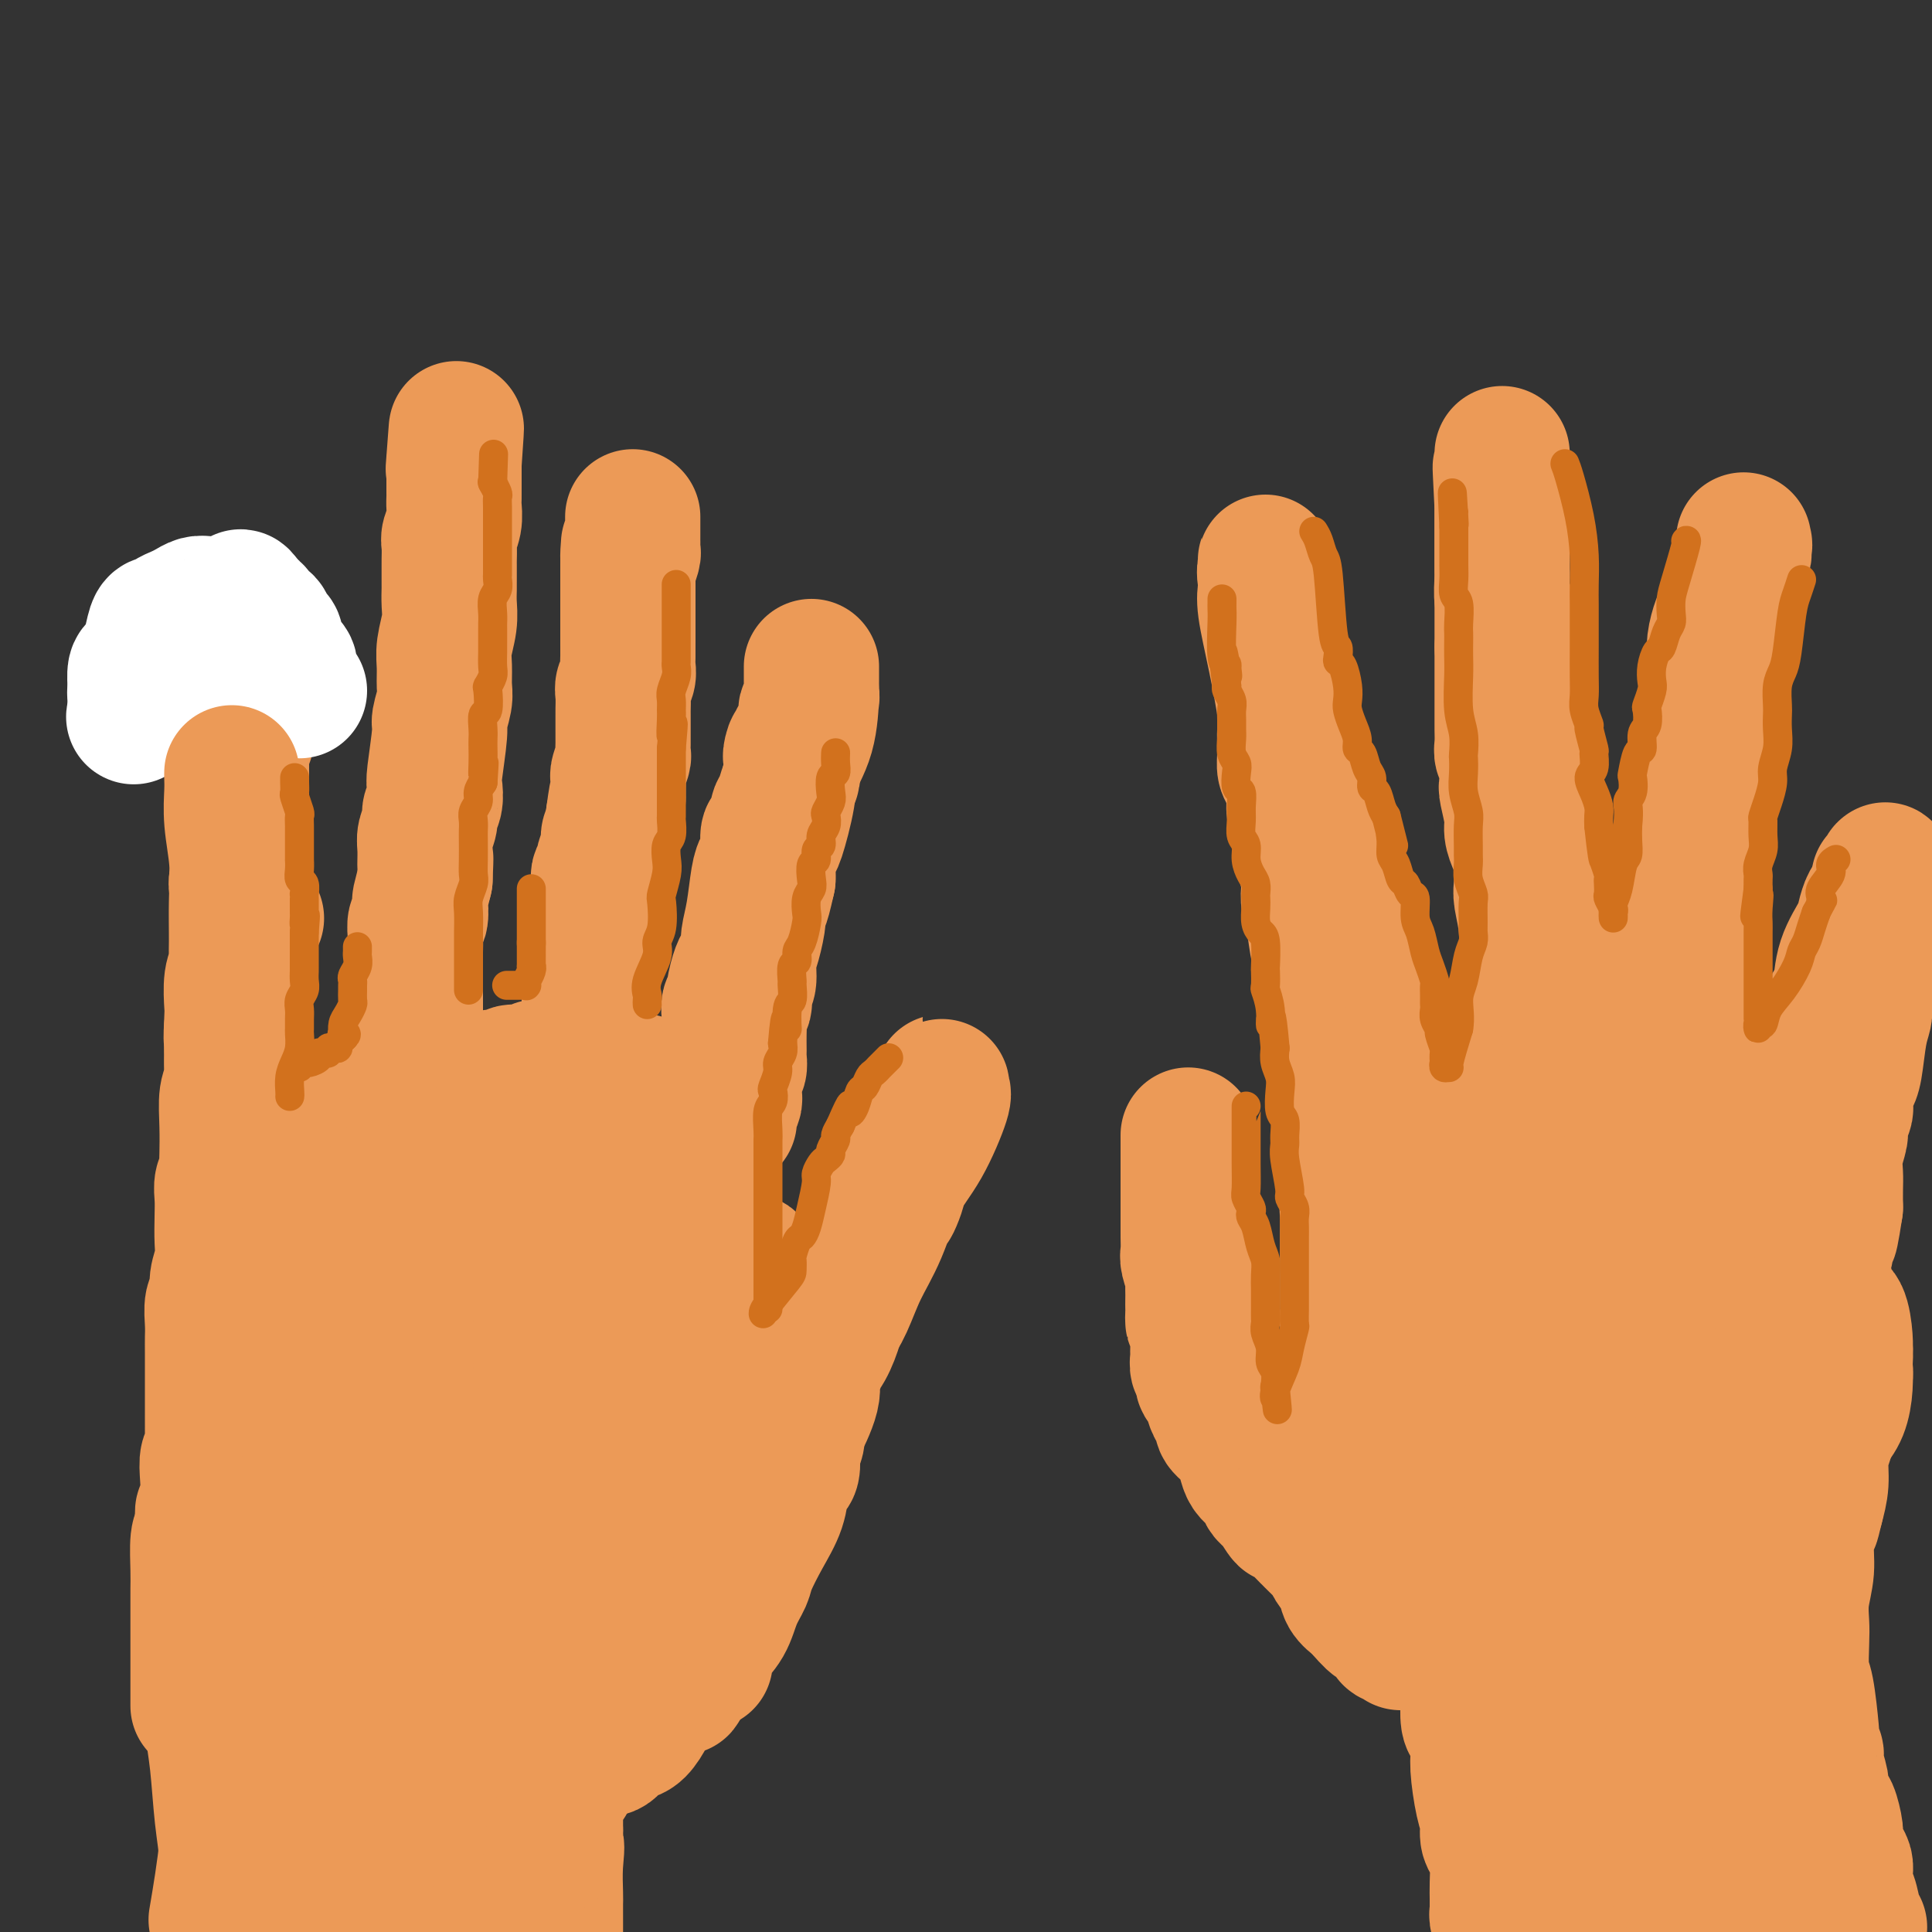 <svg viewBox='0 0 400 400' version='1.1' xmlns='http://www.w3.org/2000/svg' xmlns:xlink='http://www.w3.org/1999/xlink'><rect x="0" y="0" width="400" height="400" fill="#333333" stroke="none"/><g fill='none' stroke='rgb(236,154,87)' stroke-width='28' stroke-linecap='round' stroke-linejoin='round'><path d='M41,353c0.000,0.164 0.000,0.329 0,0c-0.000,-0.329 -0.000,-1.151 0,-2c0.000,-0.849 0.000,-1.725 0,-3c-0.000,-1.275 -0.000,-2.949 0,-4c0.000,-1.051 0.000,-1.479 0,-2c-0.000,-0.521 -0.000,-1.136 0,-2c0.000,-0.864 0.000,-1.978 0,-3c-0.000,-1.022 -0.001,-1.951 0,-3c0.001,-1.049 0.003,-2.218 0,-3c-0.003,-0.782 -0.011,-1.179 0,-2c0.011,-0.821 0.041,-2.067 0,-4c-0.041,-1.933 -0.155,-4.552 0,-6c0.155,-1.448 0.577,-1.724 1,-2'/><path d='M42,317c0.095,-6.209 -0.167,-3.731 0,-3c0.167,0.731 0.763,-0.285 1,-2c0.237,-1.715 0.116,-4.131 0,-6c-0.116,-1.869 -0.227,-3.193 0,-4c0.227,-0.807 0.793,-1.098 1,-2c0.207,-0.902 0.055,-2.416 0,-3c-0.055,-0.584 -0.015,-0.236 0,-1c0.015,-0.764 0.004,-2.638 0,-4c-0.004,-1.362 -0.001,-2.213 0,-3c0.001,-0.787 0.001,-1.511 0,-2c-0.001,-0.489 -0.001,-0.743 0,-2c0.001,-1.257 0.004,-3.515 0,-5c-0.004,-1.485 -0.016,-2.196 0,-3c0.016,-0.804 0.061,-1.702 0,-3c-0.061,-1.298 -0.226,-2.996 0,-4c0.226,-1.004 0.845,-1.314 1,-2c0.155,-0.686 -0.154,-1.748 0,-3c0.154,-1.252 0.772,-2.695 1,-4c0.228,-1.305 0.065,-2.471 0,-4c-0.065,-1.529 -0.031,-3.422 0,-5c0.031,-1.578 0.061,-2.843 0,-4c-0.061,-1.157 -0.212,-2.208 0,-3c0.212,-0.792 0.788,-1.325 1,-2c0.212,-0.675 0.061,-1.493 0,-2c-0.061,-0.507 -0.030,-0.705 0,-2c0.030,-1.295 0.061,-3.688 0,-6c-0.061,-2.312 -0.212,-4.542 0,-6c0.212,-1.458 0.789,-2.143 1,-3c0.211,-0.857 0.057,-1.884 0,-3c-0.057,-1.116 -0.016,-2.319 0,-3c0.016,-0.681 0.008,-0.841 0,-1'/><path d='M48,217c0.929,-15.998 0.253,-5.991 0,-3c-0.253,2.991 -0.082,-1.032 0,-3c0.082,-1.968 0.074,-1.880 0,-3c-0.074,-1.120 -0.216,-3.446 0,-5c0.216,-1.554 0.790,-2.334 1,-3c0.210,-0.666 0.057,-1.218 0,-2c-0.057,-0.782 -0.016,-1.793 0,-3c0.016,-1.207 0.008,-2.609 0,-4c-0.008,-1.391 -0.016,-2.771 0,-4c0.016,-1.229 0.057,-2.307 0,-3c-0.057,-0.693 -0.211,-1.001 0,-2c0.211,-0.999 0.789,-2.689 1,-4c0.211,-1.311 0.057,-2.241 0,-3c-0.057,-0.759 -0.015,-1.345 0,-2c0.015,-0.655 0.004,-1.379 0,-2c-0.004,-0.621 -0.001,-1.138 0,-2c0.001,-0.862 0.000,-2.069 0,-3c-0.000,-0.931 0.000,-1.587 0,-2c-0.000,-0.413 -0.001,-0.582 0,-1c0.001,-0.418 0.004,-1.086 0,-2c-0.004,-0.914 -0.015,-2.075 0,-3c0.015,-0.925 0.057,-1.614 0,-2c-0.057,-0.386 -0.211,-0.469 0,-1c0.211,-0.531 0.789,-1.509 1,-2c0.211,-0.491 0.056,-0.496 0,-1c-0.056,-0.504 -0.011,-1.508 0,-2c0.011,-0.492 -0.011,-0.472 0,-1c0.011,-0.528 0.054,-1.606 0,-2c-0.054,-0.394 -0.207,-0.106 0,-1c0.207,-0.894 0.773,-2.970 1,-4c0.227,-1.030 0.113,-1.015 0,-1'/><path d='M52,141c0.603,-12.183 0.109,-4.641 0,-2c-0.109,2.641 0.167,0.382 0,-1c-0.167,-1.382 -0.777,-1.886 -1,-2c-0.223,-0.114 -0.060,0.162 0,0c0.060,-0.162 0.017,-0.760 0,-1c-0.017,-0.240 -0.009,-0.120 0,0'/><path d='M57,240c0.001,-0.425 0.001,-0.850 0,-1c-0.001,-0.150 -0.005,-0.026 0,0c0.005,0.026 0.018,-0.045 0,0c-0.018,0.045 -0.067,0.208 0,0c0.067,-0.208 0.249,-0.787 0,-1c-0.249,-0.213 -0.928,-0.061 -1,0c-0.072,0.061 0.464,0.030 1,0'/><path d='M57,238c0.258,-0.494 0.904,-0.727 1,-1c0.096,-0.273 -0.358,-0.584 1,-1c1.358,-0.416 4.528,-0.937 6,-1c1.472,-0.063 1.245,0.333 2,0c0.755,-0.333 2.493,-1.395 4,-2c1.507,-0.605 2.783,-0.754 4,-1c1.217,-0.246 2.374,-0.591 3,-1c0.626,-0.409 0.723,-0.883 2,-1c1.277,-0.117 3.736,0.122 5,0c1.264,-0.122 1.333,-0.606 2,-1c0.667,-0.394 1.932,-0.697 3,-1c1.068,-0.303 1.939,-0.606 3,-1c1.061,-0.394 2.313,-0.880 3,-1c0.687,-0.120 0.808,0.127 1,0c0.192,-0.127 0.455,-0.626 1,-1c0.545,-0.374 1.371,-0.621 2,-1c0.629,-0.379 1.061,-0.890 2,-1c0.939,-0.110 2.384,0.181 3,0c0.616,-0.181 0.403,-0.833 1,-1c0.597,-0.167 2.005,0.151 3,0c0.995,-0.151 1.576,-0.773 2,-1c0.424,-0.227 0.691,-0.061 1,0c0.309,0.061 0.660,0.016 1,0c0.340,-0.016 0.668,-0.004 1,0c0.332,0.004 0.666,0.001 1,0c0.334,-0.001 0.666,-0.001 1,0c0.334,0.001 0.670,0.003 1,0c0.330,-0.003 0.656,-0.011 1,0c0.344,0.011 0.708,0.041 1,0c0.292,-0.041 0.512,-0.155 1,0c0.488,0.155 1.244,0.577 2,1'/><path d='M122,222c1.891,0.095 1.620,-0.167 2,0c0.380,0.167 1.411,0.763 2,1c0.589,0.237 0.735,0.116 1,0c0.265,-0.116 0.648,-0.227 1,0c0.352,0.227 0.672,0.793 1,1c0.328,0.207 0.662,0.056 1,0c0.338,-0.056 0.679,-0.016 1,0c0.321,0.016 0.621,0.008 1,0c0.379,-0.008 0.837,-0.017 1,0c0.163,0.017 0.032,0.061 0,0c-0.032,-0.061 0.034,-0.227 0,0c-0.034,0.227 -0.168,0.846 0,1c0.168,0.154 0.637,-0.155 1,0c0.363,0.155 0.619,0.776 1,1c0.381,0.224 0.886,0.050 1,0c0.114,-0.050 -0.163,0.024 0,0c0.163,-0.024 0.766,-0.146 1,0c0.234,0.146 0.101,0.560 0,1c-0.101,0.440 -0.168,0.906 0,1c0.168,0.094 0.571,-0.185 1,0c0.429,0.185 0.885,0.833 1,1c0.115,0.167 -0.109,-0.148 0,0c0.109,0.148 0.551,0.760 1,1c0.449,0.240 0.905,0.107 1,0c0.095,-0.107 -0.170,-0.187 0,0c0.170,0.187 0.777,0.642 1,1c0.223,0.358 0.063,0.621 0,1c-0.063,0.379 -0.027,0.875 0,1c0.027,0.125 0.046,-0.120 0,0c-0.046,0.120 -0.156,0.606 0,1c0.156,0.394 0.578,0.697 1,1'/><path d='M143,235c1.944,1.613 1.305,0.147 1,0c-0.305,-0.147 -0.274,1.025 0,2c0.274,0.975 0.791,1.752 1,2c0.209,0.248 0.108,-0.034 0,0c-0.108,0.034 -0.225,0.384 0,1c0.225,0.616 0.792,1.498 1,2c0.208,0.502 0.056,0.624 0,1c-0.056,0.376 -0.015,1.004 0,2c0.015,0.996 0.004,2.359 0,3c-0.004,0.641 -0.002,0.560 0,1c0.002,0.440 0.004,1.400 0,2c-0.004,0.600 -0.015,0.842 0,1c0.015,0.158 0.057,0.234 0,1c-0.057,0.766 -0.211,2.221 0,3c0.211,0.779 0.789,0.881 1,1c0.211,0.119 0.057,0.255 0,1c-0.057,0.745 -0.015,2.100 0,3c0.015,0.900 0.004,1.347 0,3c-0.004,1.653 -0.001,4.514 0,6c0.001,1.486 0.001,1.598 0,2c-0.001,0.402 -0.004,1.094 0,2c0.004,0.906 0.015,2.027 0,3c-0.015,0.973 -0.057,1.796 0,2c0.057,0.204 0.211,-0.213 0,0c-0.211,0.213 -0.789,1.057 -1,2c-0.211,0.943 -0.057,1.985 0,3c0.057,1.015 0.015,2.004 0,3c-0.015,0.996 -0.004,1.999 0,3c0.004,1.001 0.001,2.000 0,3c-0.001,1.000 -0.001,2.000 0,3'/><path d='M146,296c-0.155,5.549 -0.041,1.920 0,1c0.041,-0.920 0.011,0.867 0,2c-0.011,1.133 -0.003,1.612 0,2c0.003,0.388 0.001,0.684 0,1c-0.001,0.316 -0.000,0.653 0,1c0.000,0.347 0.000,0.705 0,1c-0.000,0.295 -0.000,0.527 0,1c0.000,0.473 0.001,1.188 0,2c-0.001,0.812 -0.004,1.722 0,2c0.004,0.278 0.015,-0.078 0,0c-0.015,0.078 -0.057,0.588 0,1c0.057,0.412 0.211,0.726 0,1c-0.211,0.274 -0.789,0.508 -1,1c-0.211,0.492 -0.057,1.243 0,2c0.057,0.757 0.015,1.519 0,2c-0.015,0.481 -0.004,0.681 0,1c0.004,0.319 0.001,0.757 0,1c-0.001,0.243 -0.000,0.292 0,1c0.000,0.708 -0.000,2.077 0,3c0.000,0.923 0.001,1.401 0,2c-0.001,0.599 -0.004,1.320 0,2c0.004,0.680 0.015,1.318 0,2c-0.015,0.682 -0.057,1.409 0,2c0.057,0.591 0.211,1.047 0,2c-0.211,0.953 -0.788,2.402 -1,3c-0.212,0.598 -0.060,0.345 0,1c0.060,0.655 0.027,2.220 0,3c-0.027,0.780 -0.048,0.776 0,1c0.048,0.224 0.167,0.676 0,1c-0.167,0.324 -0.619,0.521 -1,1c-0.381,0.479 -0.690,1.239 -1,2'/><path d='M142,344c-0.997,8.254 -1.488,4.887 -2,4c-0.512,-0.887 -1.043,0.704 -2,2c-0.957,1.296 -2.339,2.296 -3,3c-0.661,0.704 -0.600,1.110 -1,2c-0.400,0.890 -1.262,2.262 -2,3c-0.738,0.738 -1.352,0.843 -2,1c-0.648,0.157 -1.330,0.368 -2,1c-0.670,0.632 -1.329,1.686 -2,2c-0.671,0.314 -1.355,-0.112 -2,0c-0.645,0.112 -1.251,0.762 -2,1c-0.749,0.238 -1.640,0.064 -2,0c-0.360,-0.064 -0.190,-0.017 -1,0c-0.810,0.017 -2.602,0.005 -4,0c-1.398,-0.005 -2.404,-0.001 -4,0c-1.596,0.001 -3.782,0.000 -5,0c-1.218,-0.000 -1.468,-0.000 -2,0c-0.532,0.000 -1.347,0.001 -2,0c-0.653,-0.001 -1.145,-0.004 -2,0c-0.855,0.004 -2.074,0.015 -3,0c-0.926,-0.015 -1.559,-0.057 -2,0c-0.441,0.057 -0.688,0.211 -2,0c-1.312,-0.211 -3.687,-0.789 -5,-1c-1.313,-0.211 -1.564,-0.057 -2,0c-0.436,0.057 -1.057,0.016 -2,0c-0.943,-0.016 -2.206,-0.009 -3,0c-0.794,0.009 -1.117,0.018 -2,0c-0.883,-0.018 -2.325,-0.063 -3,0c-0.675,0.063 -0.583,0.233 -1,0c-0.417,-0.233 -1.343,-0.871 -2,-1c-0.657,-0.129 -1.045,0.249 -2,0c-0.955,-0.249 -2.478,-1.124 -4,-2'/><path d='M67,359c-8.872,-0.559 -3.550,0.043 -2,0c1.550,-0.043 -0.670,-0.733 -2,-1c-1.330,-0.267 -1.771,-0.113 -2,0c-0.229,0.113 -0.247,0.185 -1,0c-0.753,-0.185 -2.242,-0.628 -3,-1c-0.758,-0.372 -0.785,-0.673 -1,-1c-0.215,-0.327 -0.617,-0.679 -1,-1c-0.383,-0.321 -0.747,-0.612 -1,-1c-0.253,-0.388 -0.394,-0.875 -1,-1c-0.606,-0.125 -1.678,0.111 -2,0c-0.322,-0.111 0.106,-0.568 0,-1c-0.106,-0.432 -0.744,-0.838 -1,-1c-0.256,-0.162 -0.128,-0.081 0,0'/><path d='M86,224c-0.000,-0.471 -0.000,-0.941 0,-1c0.000,-0.059 0.000,0.294 0,0c-0.000,-0.294 -0.000,-1.233 0,-2c0.000,-0.767 0.000,-1.360 0,-2c-0.000,-0.640 -0.000,-1.325 0,-2c0.000,-0.675 0.000,-1.338 0,-2c-0.000,-0.662 -0.000,-1.321 0,-3c0.000,-1.679 0.000,-4.378 0,-6c-0.000,-1.622 -0.001,-2.169 0,-3c0.001,-0.831 0.004,-1.947 0,-3c-0.004,-1.053 -0.015,-2.045 0,-3c0.015,-0.955 0.056,-1.875 0,-3c-0.056,-1.125 -0.208,-2.456 0,-3c0.208,-0.544 0.777,-0.300 1,-1c0.223,-0.700 0.098,-2.342 0,-3c-0.098,-0.658 -0.171,-0.331 0,-1c0.171,-0.669 0.585,-2.335 1,-4'/><path d='M88,182c0.305,-7.032 0.067,-3.614 0,-3c-0.067,0.614 0.038,-1.578 0,-3c-0.038,-1.422 -0.220,-2.076 0,-3c0.220,-0.924 0.843,-2.118 1,-3c0.157,-0.882 -0.150,-1.452 0,-2c0.150,-0.548 0.757,-1.075 1,-2c0.243,-0.925 0.121,-2.247 0,-3c-0.121,-0.753 -0.243,-0.938 0,-3c0.243,-2.062 0.850,-6.001 1,-8c0.150,-1.999 -0.157,-2.060 0,-3c0.157,-0.940 0.778,-2.761 1,-4c0.222,-1.239 0.045,-1.896 0,-3c-0.045,-1.104 0.040,-2.656 0,-4c-0.040,-1.344 -0.207,-2.480 0,-4c0.207,-1.520 0.788,-3.423 1,-5c0.212,-1.577 0.057,-2.826 0,-4c-0.057,-1.174 -0.015,-2.272 0,-3c0.015,-0.728 0.003,-1.086 0,-2c-0.003,-0.914 0.003,-2.383 0,-3c-0.003,-0.617 -0.015,-0.381 0,-1c0.015,-0.619 0.057,-2.091 0,-3c-0.057,-0.909 -0.211,-1.254 0,-2c0.211,-0.746 0.789,-1.892 1,-3c0.211,-1.108 0.057,-2.177 0,-3c-0.057,-0.823 -0.015,-1.400 0,-2c0.015,-0.600 0.004,-1.221 0,-2c-0.004,-0.779 -0.001,-1.714 0,-2c0.001,-0.286 0.000,0.078 0,0c-0.000,-0.078 -0.000,-0.598 0,-1c0.000,-0.402 0.000,-0.686 0,-1c-0.000,-0.314 -0.000,-0.657 0,-1'/><path d='M94,96c0.933,-13.600 0.267,-4.600 0,-1c-0.267,3.600 -0.133,1.800 0,0'/><path d='M122,212c0.000,0.000 0.100,0.100 0.1,0.1'/><path d='M122.1,212.1c-0.007,-0.251 -0.075,-0.928 -0.1,-1.1c-0.025,-0.172 -0.007,0.160 0,0c0.007,-0.160 0.002,-0.812 0,-1c-0.002,-0.188 -0.000,0.086 0,0c0.000,-0.086 0.000,-0.534 0,-1c-0.000,-0.466 -0.000,-0.950 0,-1c0.000,-0.050 0.000,0.334 0,0c-0.000,-0.334 -0.000,-1.385 0,-2c0.000,-0.615 0.000,-0.794 0,-1c-0.000,-0.206 -0.000,-0.439 0,-1c0.000,-0.561 0.000,-1.449 0,-2c-0.000,-0.551 -0.001,-0.764 0,-1c0.001,-0.236 0.004,-0.496 0,-1c-0.004,-0.504 -0.015,-1.251 0,-2c0.015,-0.749 0.056,-1.499 0,-2c-0.056,-0.501 -0.207,-0.754 0,-1c0.207,-0.246 0.773,-0.486 1,-1c0.227,-0.514 0.113,-1.303 0,-2c-0.113,-0.697 -0.227,-1.303 0,-2c0.227,-0.697 0.793,-1.486 1,-2c0.207,-0.514 0.054,-0.752 0,-1c-0.054,-0.248 -0.011,-0.504 0,-1c0.011,-0.496 -0.012,-1.230 0,-2c0.012,-0.770 0.060,-1.575 0,-2c-0.060,-0.425 -0.227,-0.470 0,-1c0.227,-0.530 0.849,-1.545 1,-2c0.151,-0.455 -0.170,-0.348 0,-1c0.170,-0.652 0.829,-2.061 1,-3c0.171,-0.939 -0.146,-1.407 0,-2c0.146,-0.593 0.756,-1.312 1,-2c0.244,-0.688 0.122,-1.344 0,-2'/><path d='M127,169c0.986,-7.484 1.000,-4.643 1,-4c0.000,0.643 -0.014,-0.912 0,-2c0.014,-1.088 0.056,-1.709 0,-2c-0.056,-0.291 -0.211,-0.253 0,-1c0.211,-0.747 0.789,-2.278 1,-3c0.211,-0.722 0.057,-0.635 0,-1c-0.057,-0.365 -0.015,-1.181 0,-2c0.015,-0.819 0.004,-1.641 0,-2c-0.004,-0.359 -0.002,-0.256 0,-1c0.002,-0.744 0.004,-2.335 0,-3c-0.004,-0.665 -0.015,-0.405 0,-1c0.015,-0.595 0.057,-2.046 0,-3c-0.057,-0.954 -0.211,-1.412 0,-2c0.211,-0.588 0.789,-1.307 1,-2c0.211,-0.693 0.057,-1.359 0,-2c-0.057,-0.641 -0.015,-1.257 0,-2c0.015,-0.743 0.004,-1.614 0,-2c-0.004,-0.386 -0.001,-0.287 0,-1c0.001,-0.713 0.000,-2.236 0,-3c-0.000,-0.764 -0.000,-0.768 0,-1c0.000,-0.232 0.000,-0.692 0,-1c-0.000,-0.308 -0.000,-0.464 0,-1c0.000,-0.536 0.000,-1.453 0,-2c-0.000,-0.547 -0.000,-0.724 0,-1c0.000,-0.276 0.000,-0.651 0,-1c-0.000,-0.349 -0.000,-0.671 0,-1c0.000,-0.329 0.000,-0.666 0,-1c-0.000,-0.334 -0.000,-0.667 0,-1c0.000,-0.333 0.000,-0.667 0,-1c-0.000,-0.333 -0.000,-0.667 0,-1c0.000,-0.333 0.000,-0.667 0,-1'/><path d='M130,117c0.403,-8.223 -0.088,-2.781 0,-1c0.088,1.781 0.756,-0.099 1,-1c0.244,-0.901 0.065,-0.823 0,-1c-0.065,-0.177 -0.018,-0.608 0,-1c0.018,-0.392 0.005,-0.745 0,-1c-0.005,-0.255 -0.001,-0.411 0,-1c0.001,-0.589 0.000,-1.612 0,-2c-0.000,-0.388 -0.000,-0.143 0,0c0.000,0.143 0.000,0.182 0,0c-0.000,-0.182 -0.000,-0.585 0,-1c0.000,-0.415 0.000,-0.843 0,-1c-0.000,-0.157 -0.000,-0.042 0,0c0.000,0.042 0.000,0.012 0,0c-0.000,-0.012 -0.000,-0.006 0,0'/><path d='M151,211c0.032,-0.218 0.064,-0.436 0,-1c-0.064,-0.564 -0.225,-1.473 0,-2c0.225,-0.527 0.835,-0.673 1,-1c0.165,-0.327 -0.114,-0.834 0,-2c0.114,-1.166 0.622,-2.990 1,-4c0.378,-1.010 0.626,-1.205 1,-2c0.374,-0.795 0.873,-2.192 1,-3c0.127,-0.808 -0.120,-1.029 0,-2c0.120,-0.971 0.606,-2.692 1,-5c0.394,-2.308 0.697,-5.204 1,-7c0.303,-1.796 0.607,-2.492 1,-3c0.393,-0.508 0.875,-0.828 1,-2c0.125,-1.172 -0.107,-3.195 0,-4c0.107,-0.805 0.553,-0.393 1,-1c0.447,-0.607 0.894,-2.232 1,-3c0.106,-0.768 -0.129,-0.677 0,-1c0.129,-0.323 0.623,-1.059 1,-2c0.377,-0.941 0.637,-2.087 1,-3c0.363,-0.913 0.828,-1.592 1,-2c0.172,-0.408 0.049,-0.545 0,-1c-0.049,-0.455 -0.025,-1.227 0,-2'/><path d='M164,158c2.023,-8.600 0.579,-3.599 0,-2c-0.579,1.599 -0.295,-0.204 0,-1c0.295,-0.796 0.601,-0.585 1,-1c0.399,-0.415 0.890,-1.454 1,-2c0.110,-0.546 -0.163,-0.597 0,-1c0.163,-0.403 0.762,-1.158 1,-2c0.238,-0.842 0.116,-1.771 0,-2c-0.116,-0.229 -0.227,0.240 0,0c0.227,-0.240 0.793,-1.191 1,-2c0.207,-0.809 0.055,-1.477 0,-2c-0.055,-0.523 -0.015,-0.900 0,-1c0.015,-0.100 0.004,0.078 0,0c-0.004,-0.078 -0.001,-0.414 0,-1c0.001,-0.586 0.000,-1.424 0,-2c-0.000,-0.576 -0.000,-0.889 0,-1c0.000,-0.111 0.000,-0.018 0,0c-0.000,0.018 -0.001,-0.038 0,0c0.001,0.038 0.004,0.169 0,1c-0.004,0.831 -0.013,2.363 0,3c0.013,0.637 0.049,0.378 0,2c-0.049,1.622 -0.184,5.126 -1,8c-0.816,2.874 -2.313,5.120 -3,7c-0.687,1.880 -0.562,3.396 -1,6c-0.438,2.604 -1.438,6.297 -2,8c-0.562,1.703 -0.687,1.415 -1,2c-0.313,0.585 -0.815,2.042 -1,3c-0.185,0.958 -0.053,1.417 0,2c0.053,0.583 0.026,1.292 0,2'/><path d='M159,182c-1.636,7.300 -1.226,4.049 -1,3c0.226,-1.049 0.267,0.105 0,1c-0.267,0.895 -0.841,1.532 -1,2c-0.159,0.468 0.097,0.768 0,2c-0.097,1.232 -0.548,3.395 -1,5c-0.452,1.605 -0.905,2.653 -1,4c-0.095,1.347 0.167,2.994 0,4c-0.167,1.006 -0.763,1.372 -1,2c-0.237,0.628 -0.116,1.518 0,2c0.116,0.482 0.227,0.556 0,1c-0.227,0.444 -0.793,1.257 -1,2c-0.207,0.743 -0.056,1.416 0,2c0.056,0.584 0.016,1.078 0,2c-0.016,0.922 -0.008,2.272 0,3c0.008,0.728 0.016,0.832 0,1c-0.016,0.168 -0.057,0.398 0,1c0.057,0.602 0.211,1.576 0,2c-0.211,0.424 -0.788,0.298 -1,1c-0.212,0.702 -0.061,2.233 0,3c0.061,0.767 0.030,0.768 0,1c-0.030,0.232 -0.061,0.693 0,1c0.061,0.307 0.212,0.461 0,1c-0.212,0.539 -0.789,1.464 -1,2c-0.211,0.536 -0.057,0.683 0,1c0.057,0.317 0.016,0.805 0,1c-0.016,0.195 -0.008,0.098 0,0'/><path d='M145,251c-0.125,0.441 -0.251,0.882 0,1c0.251,0.118 0.878,-0.085 1,0c0.122,0.085 -0.262,0.460 0,1c0.262,0.540 1.169,1.245 2,2c0.831,0.755 1.585,1.561 2,2c0.415,0.439 0.490,0.511 1,1c0.510,0.489 1.454,1.395 2,2c0.546,0.605 0.696,0.908 1,1c0.304,0.092 0.764,-0.026 1,0c0.236,0.026 0.248,0.196 1,1c0.752,0.804 2.243,2.243 3,3c0.757,0.757 0.781,0.833 1,1c0.219,0.167 0.633,0.425 1,1c0.367,0.575 0.686,1.468 1,2c0.314,0.532 0.623,0.703 1,1c0.377,0.297 0.823,0.719 1,1c0.177,0.281 0.086,0.422 0,1c-0.086,0.578 -0.167,1.594 0,2c0.167,0.406 0.584,0.203 1,0'/><path d='M165,274c3.110,3.976 0.886,2.416 0,2c-0.886,-0.416 -0.433,0.313 0,1c0.433,0.687 0.848,1.331 1,2c0.152,0.669 0.042,1.361 0,2c-0.042,0.639 -0.015,1.225 0,2c0.015,0.775 0.019,1.740 0,3c-0.019,1.260 -0.061,2.814 0,4c0.061,1.186 0.226,2.003 0,3c-0.226,0.997 -0.845,2.173 -1,3c-0.155,0.827 0.152,1.307 0,2c-0.152,0.693 -0.762,1.601 -1,2c-0.238,0.399 -0.104,0.289 0,1c0.104,0.711 0.177,2.242 0,3c-0.177,0.758 -0.604,0.741 -1,1c-0.396,0.259 -0.759,0.792 -1,2c-0.241,1.208 -0.358,3.091 -1,5c-0.642,1.909 -1.809,3.844 -3,6c-1.191,2.156 -2.406,4.534 -3,6c-0.594,1.466 -0.565,2.021 -1,3c-0.435,0.979 -1.332,2.382 -2,4c-0.668,1.618 -1.107,3.453 -2,5c-0.893,1.547 -2.239,2.807 -3,4c-0.761,1.193 -0.936,2.317 -1,3c-0.064,0.683 -0.017,0.923 0,1c0.017,0.077 0.005,-0.010 0,0c-0.005,0.010 -0.001,0.118 0,0c0.001,-0.118 0.000,-0.462 0,-1c-0.000,-0.538 -0.000,-1.269 0,-2'/><path d='M146,341c-2.762,5.559 -0.666,0.956 0,-1c0.666,-1.956 -0.098,-1.263 0,-2c0.098,-0.737 1.056,-2.902 2,-5c0.944,-2.098 1.873,-4.130 3,-6c1.127,-1.870 2.451,-3.578 3,-5c0.549,-1.422 0.322,-2.559 1,-4c0.678,-1.441 2.263,-3.187 3,-5c0.737,-1.813 0.628,-3.694 1,-5c0.372,-1.306 1.225,-2.036 2,-3c0.775,-0.964 1.473,-2.162 2,-3c0.527,-0.838 0.882,-1.316 1,-2c0.118,-0.684 -0.003,-1.574 0,-2c0.003,-0.426 0.129,-0.389 1,-2c0.871,-1.611 2.488,-4.870 3,-7c0.512,-2.130 -0.080,-3.132 0,-4c0.080,-0.868 0.834,-1.602 1,-2c0.166,-0.398 -0.255,-0.462 0,-1c0.255,-0.538 1.186,-1.551 2,-3c0.814,-1.449 1.511,-3.332 2,-5c0.489,-1.668 0.770,-3.119 1,-4c0.230,-0.881 0.409,-1.190 1,-2c0.591,-0.810 1.593,-2.119 2,-3c0.407,-0.881 0.217,-1.335 0,-2c-0.217,-0.665 -0.462,-1.543 0,-2c0.462,-0.457 1.629,-0.494 2,-1c0.371,-0.506 -0.055,-1.482 0,-2c0.055,-0.518 0.592,-0.578 1,-1c0.408,-0.422 0.687,-1.206 1,-2c0.313,-0.794 0.661,-1.598 1,-2c0.339,-0.402 0.668,-0.400 1,-1c0.332,-0.600 0.666,-1.800 1,-3'/><path d='M184,249c6.041,-14.385 2.144,-4.348 1,-1c-1.144,3.348 0.467,0.005 1,-2c0.533,-2.005 -0.011,-2.674 0,-3c0.011,-0.326 0.576,-0.310 1,-1c0.424,-0.690 0.705,-2.085 1,-3c0.295,-0.915 0.604,-1.348 1,-2c0.396,-0.652 0.880,-1.521 1,-2c0.120,-0.479 -0.123,-0.566 0,-1c0.123,-0.434 0.611,-1.215 1,-2c0.389,-0.785 0.679,-1.573 1,-2c0.321,-0.427 0.675,-0.491 1,-1c0.325,-0.509 0.623,-1.462 1,-2c0.377,-0.538 0.833,-0.662 1,-1c0.167,-0.338 0.045,-0.890 0,-1c-0.045,-0.110 -0.013,0.223 0,0c0.013,-0.223 0.006,-1.002 0,-1c-0.006,0.002 -0.013,0.785 0,1c0.013,0.215 0.044,-0.138 0,0c-0.044,0.138 -0.163,0.768 0,1c0.163,0.232 0.609,0.065 0,2c-0.609,1.935 -2.274,5.973 -4,9c-1.726,3.027 -3.515,5.043 -5,8c-1.485,2.957 -2.668,6.854 -4,10c-1.332,3.146 -2.814,5.541 -4,8c-1.186,2.459 -2.075,4.982 -3,7c-0.925,2.018 -1.887,3.531 -3,5c-1.113,1.469 -2.377,2.896 -3,4c-0.623,1.104 -0.607,1.887 -1,3c-0.393,1.113 -1.197,2.557 -2,4'/><path d='M166,286c-4.621,9.584 -1.672,3.542 -1,2c0.672,-1.542 -0.933,1.414 -2,3c-1.067,1.586 -1.595,1.802 -2,2c-0.405,0.198 -0.687,0.379 -1,1c-0.313,0.621 -0.658,1.683 -1,2c-0.342,0.317 -0.680,-0.111 -1,0c-0.320,0.111 -0.622,0.762 -1,1c-0.378,0.238 -0.833,0.064 -1,0c-0.167,-0.064 -0.048,-0.018 0,0c0.048,0.018 0.024,0.009 0,0'/><path d='M53,190c0.000,0.000 0.100,0.100 0.1,0.1'/></g>
<g fill='none' stroke='rgb(255,255,255)' stroke-width='28' stroke-linecap='round' stroke-linejoin='round'><path d='M62,143c-0.455,-0.469 -0.909,-0.938 -1,-1c-0.091,-0.062 0.183,0.283 0,0c-0.183,-0.283 -0.823,-1.193 -1,-2c-0.177,-0.807 0.110,-1.512 0,-2c-0.110,-0.488 -0.617,-0.761 -1,-1c-0.383,-0.239 -0.641,-0.444 -1,-1c-0.359,-0.556 -0.817,-1.463 -1,-2c-0.183,-0.537 -0.090,-0.703 0,-1c0.090,-0.297 0.178,-0.723 0,-1c-0.178,-0.277 -0.621,-0.403 -1,-1c-0.379,-0.597 -0.693,-1.666 -1,-2c-0.307,-0.334 -0.607,0.065 -1,0c-0.393,-0.065 -0.878,-0.595 -1,-1c-0.122,-0.405 0.121,-0.686 0,-1c-0.121,-0.314 -0.606,-0.661 -1,-1c-0.394,-0.339 -0.697,-0.669 -1,-1'/><path d='M51,125c-1.878,-2.785 -1.073,-0.746 -1,0c0.073,0.746 -0.585,0.199 -1,0c-0.415,-0.199 -0.586,-0.050 -1,0c-0.414,0.050 -1.069,0.002 -2,0c-0.931,-0.002 -2.137,0.041 -3,0c-0.863,-0.041 -1.383,-0.165 -2,0c-0.617,0.165 -1.331,0.618 -2,1c-0.669,0.382 -1.292,0.691 -2,1c-0.708,0.309 -1.499,0.618 -2,1c-0.501,0.382 -0.712,0.836 -1,1c-0.288,0.164 -0.654,0.037 -1,0c-0.346,-0.037 -0.671,0.015 -1,1c-0.329,0.985 -0.663,2.901 -1,4c-0.337,1.099 -0.679,1.380 -1,2c-0.321,0.620 -0.622,1.581 -1,2c-0.378,0.419 -0.833,0.298 -1,1c-0.167,0.702 -0.045,2.227 0,3c0.045,0.773 0.012,0.795 0,1c-0.012,0.205 -0.003,0.594 0,1c0.003,0.406 0.001,0.831 0,1c-0.001,0.169 -0.000,0.084 0,0c0.000,-0.084 0.000,-0.166 0,0c-0.000,0.166 -0.000,0.580 0,1c0.000,0.420 0.000,0.844 0,1c-0.000,0.156 -0.000,0.042 0,0c0.000,-0.042 0.000,-0.012 0,0c-0.000,0.012 -0.000,0.006 0,0'/><path d='M28,147c-0.618,2.661 -0.161,0.814 0,0c0.161,-0.814 0.028,-0.597 0,-1c-0.028,-0.403 0.049,-1.428 0,-2c-0.049,-0.572 -0.223,-0.692 0,-1c0.223,-0.308 0.843,-0.804 1,-1c0.157,-0.196 -0.150,-0.091 0,0c0.150,0.091 0.758,0.168 1,0c0.242,-0.168 0.120,-0.581 0,-1c-0.120,-0.419 -0.236,-0.846 0,-1c0.236,-0.154 0.826,-0.037 1,0c0.174,0.037 -0.066,-0.005 0,0c0.066,0.005 0.439,0.058 1,0c0.561,-0.058 1.311,-0.227 2,0c0.689,0.227 1.316,0.849 2,1c0.684,0.151 1.426,-0.170 2,0c0.574,0.170 0.980,0.829 1,1c0.020,0.171 -0.345,-0.147 0,0c0.345,0.147 1.399,0.758 2,1c0.601,0.242 0.750,0.117 1,0c0.250,-0.117 0.603,-0.224 1,0c0.397,0.224 0.838,0.778 1,1c0.162,0.222 0.043,0.112 0,0c-0.043,-0.112 -0.012,-0.226 0,0c0.012,0.226 0.003,0.792 0,1c-0.003,0.208 -0.001,0.060 0,0c0.001,-0.060 0.000,-0.030 0,0'/></g>
<g fill='none' stroke='rgb(236,154,87)' stroke-width='28' stroke-linecap='round' stroke-linejoin='round'><path d='M48,160c-0.008,0.213 -0.016,0.425 0,1c0.016,0.575 0.057,1.512 0,3c-0.057,1.488 -0.211,3.528 0,6c0.211,2.472 0.789,5.375 1,8c0.211,2.625 0.057,4.971 0,8c-0.057,3.029 -0.015,6.740 0,9c0.015,2.260 0.005,3.070 0,4c-0.005,0.930 -0.005,1.979 0,3c0.005,1.021 0.015,2.013 0,3c-0.015,0.987 -0.057,1.969 0,3c0.057,1.031 0.211,2.112 0,3c-0.211,0.888 -0.789,1.585 -1,2c-0.211,0.415 -0.057,0.549 0,1c0.057,0.451 0.015,1.219 0,2c-0.015,0.781 -0.004,1.574 0,2c0.004,0.426 0.001,0.483 0,1c-0.001,0.517 -0.000,1.492 0,2c0.000,0.508 0.000,0.549 0,1c-0.000,0.451 -0.000,1.314 0,2c0.000,0.686 0.000,1.196 0,2c-0.000,0.804 -0.000,1.902 0,3'/><path d='M48,229c0.000,10.868 0.000,3.539 0,1c-0.000,-2.539 -0.000,-0.288 0,1c0.000,1.288 0.000,1.613 0,2c-0.000,0.387 -0.000,0.835 0,1c0.000,0.165 0.000,0.047 0,0c0.000,-0.047 0.000,-0.024 0,0'/><path d='M246,235c0.000,0.328 0.000,0.655 0,1c-0.000,0.345 -0.000,0.707 0,2c0.000,1.293 0.000,3.516 0,5c-0.000,1.484 -0.000,2.228 0,3c0.000,0.772 0.000,1.572 0,2c-0.000,0.428 -0.000,0.484 0,1c0.000,0.516 0.000,1.493 0,2c-0.000,0.507 -0.001,0.543 0,1c0.001,0.457 0.004,1.335 0,2c-0.004,0.665 -0.015,1.117 0,2c0.015,0.883 0.057,2.198 0,3c-0.057,0.802 -0.211,1.091 0,2c0.211,0.909 0.789,2.440 1,3c0.211,0.560 0.057,0.151 0,1c-0.057,0.849 -0.016,2.957 0,4c0.016,1.043 0.008,1.022 0,1'/><path d='M247,270c0.094,5.821 -0.172,2.873 0,2c0.172,-0.873 0.782,0.328 1,2c0.218,1.672 0.043,3.814 0,5c-0.043,1.186 0.044,1.415 0,2c-0.044,0.585 -0.219,1.525 0,2c0.219,0.475 0.832,0.484 1,1c0.168,0.516 -0.108,1.538 0,2c0.108,0.462 0.602,0.365 1,1c0.398,0.635 0.701,2.004 1,3c0.299,0.996 0.595,1.621 1,2c0.405,0.379 0.921,0.514 1,1c0.079,0.486 -0.278,1.323 0,2c0.278,0.677 1.192,1.192 2,2c0.808,0.808 1.512,1.908 2,3c0.488,1.092 0.761,2.177 1,3c0.239,0.823 0.444,1.384 1,2c0.556,0.616 1.463,1.287 2,2c0.537,0.713 0.705,1.466 1,2c0.295,0.534 0.717,0.847 1,1c0.283,0.153 0.428,0.144 1,1c0.572,0.856 1.570,2.575 2,3c0.430,0.425 0.290,-0.444 1,0c0.710,0.444 2.269,2.201 3,3c0.731,0.799 0.634,0.640 1,1c0.366,0.360 1.196,1.241 2,2c0.804,0.759 1.581,1.397 2,2c0.419,0.603 0.480,1.170 1,2c0.520,0.830 1.500,1.924 2,3c0.500,1.076 0.519,2.136 1,3c0.481,0.864 1.423,1.533 2,2c0.577,0.467 0.788,0.734 1,1'/><path d='M282,333c4.154,4.836 2.538,1.927 2,1c-0.538,-0.927 0.002,0.129 1,1c0.998,0.871 2.453,1.558 3,2c0.547,0.442 0.185,0.640 0,1c-0.185,0.360 -0.193,0.882 0,1c0.193,0.118 0.589,-0.169 1,0c0.411,0.169 0.839,0.792 1,1c0.161,0.208 0.055,0.001 0,0c-0.055,-0.001 -0.060,0.205 0,0c0.060,-0.205 0.185,-0.821 0,-1c-0.185,-0.179 -0.681,0.080 -1,-1c-0.319,-1.080 -0.463,-3.500 -1,-6c-0.537,-2.500 -1.468,-5.080 -2,-7c-0.532,-1.920 -0.664,-3.182 -1,-5c-0.336,-1.818 -0.877,-4.194 -1,-5c-0.123,-0.806 0.173,-0.042 0,-1c-0.173,-0.958 -0.816,-3.638 -1,-5c-0.184,-1.362 0.091,-1.404 0,-2c-0.091,-0.596 -0.546,-1.744 -1,-3c-0.454,-1.256 -0.906,-2.618 -1,-4c-0.094,-1.382 0.171,-2.783 0,-4c-0.171,-1.217 -0.777,-2.251 -1,-3c-0.223,-0.749 -0.064,-1.214 0,-2c0.064,-0.786 0.032,-1.893 0,-3'/><path d='M280,288c-1.547,-8.321 -0.415,-3.124 0,-2c0.415,1.124 0.111,-1.824 0,-3c-0.111,-1.176 -0.030,-0.581 0,-1c0.030,-0.419 0.008,-1.852 0,-3c-0.008,-1.148 -0.002,-2.011 0,-3c0.002,-0.989 -0.001,-2.103 0,-3c0.001,-0.897 0.004,-1.577 0,-2c-0.004,-0.423 -0.016,-0.590 0,-1c0.016,-0.410 0.059,-1.064 0,-2c-0.059,-0.936 -0.220,-2.155 0,-3c0.220,-0.845 0.819,-1.318 1,-2c0.181,-0.682 -0.057,-1.574 0,-2c0.057,-0.426 0.411,-0.386 1,-1c0.589,-0.614 1.415,-1.883 2,-3c0.585,-1.117 0.930,-2.082 1,-3c0.070,-0.918 -0.133,-1.789 0,-2c0.133,-0.211 0.603,0.238 1,0c0.397,-0.238 0.722,-1.163 1,-2c0.278,-0.837 0.510,-1.585 1,-2c0.490,-0.415 1.237,-0.496 2,-1c0.763,-0.504 1.541,-1.430 2,-2c0.459,-0.570 0.600,-0.784 1,-1c0.400,-0.216 1.061,-0.435 2,-1c0.939,-0.565 2.156,-1.475 3,-2c0.844,-0.525 1.314,-0.665 2,-1c0.686,-0.335 1.587,-0.864 2,-1c0.413,-0.136 0.337,0.121 1,0c0.663,-0.121 2.064,-0.620 3,-1c0.936,-0.380 1.406,-0.641 2,-1c0.594,-0.359 1.313,-0.817 2,-1c0.687,-0.183 1.344,-0.092 2,0'/><path d='M312,236c4.285,-2.392 2.497,-1.373 2,-1c-0.497,0.373 0.296,0.100 1,0c0.704,-0.100 1.319,-0.027 2,0c0.681,0.027 1.427,0.007 2,0c0.573,-0.007 0.974,-0.002 2,0c1.026,0.002 2.678,-0.000 4,0c1.322,0.000 2.313,0.003 3,0c0.687,-0.003 1.072,-0.012 2,0c0.928,0.012 2.401,0.044 3,0c0.599,-0.044 0.323,-0.166 1,0c0.677,0.166 2.307,0.619 3,1c0.693,0.381 0.450,0.690 1,1c0.550,0.310 1.892,0.622 3,1c1.108,0.378 1.982,0.822 3,1c1.018,0.178 2.179,0.089 3,0c0.821,-0.089 1.301,-0.178 2,0c0.699,0.178 1.619,0.621 2,1c0.381,0.379 0.225,0.692 1,1c0.775,0.308 2.482,0.610 3,1c0.518,0.390 -0.152,0.868 0,1c0.152,0.132 1.125,-0.082 2,0c0.875,0.082 1.652,0.460 2,1c0.348,0.540 0.267,1.241 1,2c0.733,0.759 2.280,1.577 3,2c0.720,0.423 0.611,0.450 1,1c0.389,0.550 1.274,1.622 2,2c0.726,0.378 1.294,0.063 2,1c0.706,0.937 1.550,3.128 2,4c0.450,0.872 0.506,0.427 1,1c0.494,0.573 1.427,2.164 2,3c0.573,0.836 0.787,0.918 1,1'/><path d='M374,261c3.677,3.293 1.370,1.025 1,1c-0.370,-0.025 1.197,2.192 2,3c0.803,0.808 0.842,0.208 1,1c0.158,0.792 0.435,2.976 1,4c0.565,1.024 1.419,0.888 2,2c0.581,1.112 0.888,3.472 1,5c0.112,1.528 0.028,2.226 0,3c-0.028,0.774 -0.000,1.626 0,2c0.000,0.374 -0.027,0.269 0,1c0.027,0.731 0.110,2.296 0,4c-0.110,1.704 -0.411,3.547 -1,5c-0.589,1.453 -1.466,2.516 -2,3c-0.534,0.484 -0.725,0.390 -1,1c-0.275,0.610 -0.634,1.926 -1,3c-0.366,1.074 -0.740,1.906 -1,3c-0.260,1.094 -0.406,2.450 -1,3c-0.594,0.550 -1.637,0.294 -2,1c-0.363,0.706 -0.048,2.374 0,3c0.048,0.626 -0.172,0.209 -1,1c-0.828,0.791 -2.262,2.791 -3,4c-0.738,1.209 -0.778,1.626 -1,2c-0.222,0.374 -0.625,0.705 -1,1c-0.375,0.295 -0.720,0.555 -1,1c-0.280,0.445 -0.493,1.074 -1,2c-0.507,0.926 -1.307,2.150 -2,3c-0.693,0.850 -1.277,1.327 -2,2c-0.723,0.673 -1.583,1.542 -2,2c-0.417,0.458 -0.390,0.504 -1,1c-0.610,0.496 -1.857,1.441 -3,2c-1.143,0.559 -2.184,0.731 -3,1c-0.816,0.269 -1.408,0.634 -2,1'/><path d='M350,332c-2.543,1.719 -2.401,1.518 -3,2c-0.599,0.482 -1.940,1.649 -3,2c-1.060,0.351 -1.839,-0.113 -2,0c-0.161,0.113 0.294,0.805 0,1c-0.294,0.195 -1.339,-0.105 -2,0c-0.661,0.105 -0.938,0.617 -2,1c-1.062,0.383 -2.908,0.639 -4,1c-1.092,0.361 -1.430,0.829 -2,1c-0.570,0.171 -1.373,0.047 -2,0c-0.627,-0.047 -1.078,-0.017 -2,0c-0.922,0.017 -2.316,0.020 -3,0c-0.684,-0.020 -0.659,-0.062 -1,0c-0.341,0.062 -1.047,0.227 -2,0c-0.953,-0.227 -2.153,-0.845 -3,-1c-0.847,-0.155 -1.339,0.154 -2,0c-0.661,-0.154 -1.490,-0.772 -2,-1c-0.510,-0.228 -0.703,-0.065 -1,0c-0.297,0.065 -0.700,0.033 -1,0c-0.300,-0.033 -0.497,-0.065 -1,0c-0.503,0.065 -1.311,0.229 -2,0c-0.689,-0.229 -1.259,-0.849 -2,-1c-0.741,-0.151 -1.651,0.167 -2,0c-0.349,-0.167 -0.135,-0.818 -1,-1c-0.865,-0.182 -2.809,0.106 -4,0c-1.191,-0.106 -1.628,-0.607 -2,-1c-0.372,-0.393 -0.680,-0.677 -1,-1c-0.320,-0.323 -0.652,-0.683 -1,-1c-0.348,-0.317 -0.712,-0.590 -1,-1c-0.288,-0.410 -0.501,-0.957 -1,-2c-0.499,-1.043 -1.286,-2.584 -2,-4c-0.714,-1.416 -1.357,-2.708 -2,-4'/><path d='M291,322c-1.491,-3.214 -0.217,-4.249 0,-5c0.217,-0.751 -0.621,-1.219 -1,-3c-0.379,-1.781 -0.298,-4.875 0,-7c0.298,-2.125 0.812,-3.281 1,-5c0.188,-1.719 0.050,-4.003 0,-6c-0.050,-1.997 -0.014,-3.709 0,-6c0.014,-2.291 0.004,-5.162 0,-7c-0.004,-1.838 -0.001,-2.642 0,-3c0.001,-0.358 0.000,-0.270 0,-1c-0.000,-0.730 -0.000,-2.277 0,-3c0.000,-0.723 -0.000,-0.622 0,-1c0.000,-0.378 0.001,-1.233 0,-2c-0.001,-0.767 -0.003,-1.444 0,-2c0.003,-0.556 0.011,-0.990 0,-2c-0.011,-1.010 -0.041,-2.596 0,-4c0.041,-1.404 0.153,-2.627 0,-4c-0.153,-1.373 -0.569,-2.897 -1,-4c-0.431,-1.103 -0.875,-1.785 -1,-3c-0.125,-1.215 0.069,-2.961 0,-4c-0.069,-1.039 -0.400,-1.370 -1,-3c-0.600,-1.630 -1.469,-4.559 -2,-6c-0.531,-1.441 -0.723,-1.393 -1,-2c-0.277,-0.607 -0.638,-1.869 -1,-3c-0.362,-1.131 -0.726,-2.130 -1,-3c-0.274,-0.870 -0.458,-1.611 -1,-3c-0.542,-1.389 -1.441,-3.425 -2,-5c-0.559,-1.575 -0.777,-2.690 -1,-4c-0.223,-1.310 -0.452,-2.815 -1,-5c-0.548,-2.185 -1.417,-5.050 -2,-7c-0.583,-1.950 -0.881,-2.986 -1,-4c-0.119,-1.014 -0.060,-2.007 0,-3'/><path d='M275,202c-2.653,-9.482 -1.286,-3.686 -1,-2c0.286,1.686 -0.511,-0.739 -1,-3c-0.489,-2.261 -0.671,-4.357 -1,-6c-0.329,-1.643 -0.805,-2.834 -1,-4c-0.195,-1.166 -0.109,-2.308 0,-3c0.109,-0.692 0.240,-0.933 0,-2c-0.240,-1.067 -0.853,-2.961 -1,-4c-0.147,-1.039 0.171,-1.224 0,-2c-0.171,-0.776 -0.830,-2.142 -1,-3c-0.170,-0.858 0.150,-1.209 0,-2c-0.150,-0.791 -0.771,-2.021 -1,-3c-0.229,-0.979 -0.065,-1.708 0,-2c0.065,-0.292 0.033,-0.146 0,0'/><path d='M268,166c0.083,-0.552 0.165,-1.104 0,-2c-0.165,-0.896 -0.579,-2.138 -1,-3c-0.421,-0.862 -0.850,-1.346 -1,-2c-0.150,-0.654 -0.019,-1.480 0,-3c0.019,-1.520 -0.072,-3.734 0,-5c0.072,-1.266 0.306,-1.585 0,-4c-0.306,-2.415 -1.154,-6.927 -2,-11c-0.846,-4.073 -1.691,-7.708 -2,-10c-0.309,-2.292 -0.083,-3.240 0,-4c0.083,-0.760 0.022,-1.333 0,-2c-0.022,-0.667 -0.006,-1.428 0,-2c0.006,-0.572 0.002,-0.954 0,-1c-0.002,-0.046 -0.002,0.243 0,0c0.002,-0.243 0.007,-1.019 0,-1c-0.007,0.019 -0.027,0.834 0,1c0.027,0.166 0.100,-0.316 0,0c-0.100,0.316 -0.373,1.431 0,3c0.373,1.569 1.392,3.591 2,6c0.608,2.409 0.804,5.204 1,8'/><path d='M265,134c0.703,3.703 0.962,4.959 1,6c0.038,1.041 -0.145,1.865 0,3c0.145,1.135 0.617,2.580 1,4c0.383,1.420 0.677,2.814 1,4c0.323,1.186 0.674,2.165 1,3c0.326,0.835 0.626,1.526 1,3c0.374,1.474 0.821,3.733 1,5c0.179,1.267 0.089,1.544 0,2c-0.089,0.456 -0.179,1.092 0,2c0.179,0.908 0.626,2.088 1,3c0.374,0.912 0.676,1.555 1,2c0.324,0.445 0.669,0.693 1,2c0.331,1.307 0.648,3.674 1,5c0.352,1.326 0.739,1.611 1,2c0.261,0.389 0.395,0.881 1,2c0.605,1.119 1.682,2.865 2,4c0.318,1.135 -0.121,1.659 0,2c0.121,0.341 0.802,0.501 1,1c0.198,0.499 -0.086,1.338 0,2c0.086,0.662 0.544,1.146 1,2c0.456,0.854 0.911,2.077 1,3c0.089,0.923 -0.186,1.545 0,2c0.186,0.455 0.834,0.742 1,2c0.166,1.258 -0.149,3.488 0,5c0.149,1.512 0.761,2.306 1,3c0.239,0.694 0.106,1.288 0,2c-0.106,0.712 -0.183,1.542 0,2c0.183,0.458 0.626,0.546 1,1c0.374,0.454 0.678,1.276 1,2c0.322,0.724 0.664,1.350 1,2c0.336,0.650 0.668,1.325 1,2'/><path d='M288,219c2.599,8.494 0.595,3.228 0,2c-0.595,-1.228 0.218,1.583 1,3c0.782,1.417 1.531,1.442 2,2c0.469,0.558 0.657,1.651 1,2c0.343,0.349 0.840,-0.046 1,0c0.160,0.046 -0.018,0.534 0,1c0.018,0.466 0.231,0.909 1,1c0.769,0.091 2.093,-0.171 3,0c0.907,0.171 1.395,0.774 2,1c0.605,0.226 1.325,0.075 2,0c0.675,-0.075 1.304,-0.073 2,0c0.696,0.073 1.457,0.216 2,0c0.543,-0.216 0.866,-0.793 1,-1c0.134,-0.207 0.077,-0.044 0,0c-0.077,0.044 -0.175,-0.030 0,0c0.175,0.030 0.623,0.165 1,0c0.377,-0.165 0.682,-0.629 1,-1c0.318,-0.371 0.650,-0.649 1,-1c0.350,-0.351 0.720,-0.776 1,-1c0.280,-0.224 0.471,-0.248 1,-1c0.529,-0.752 1.396,-2.230 2,-3c0.604,-0.770 0.945,-0.830 1,-1c0.055,-0.170 -0.178,-0.450 0,-1c0.178,-0.550 0.766,-1.370 1,-2c0.234,-0.630 0.115,-1.068 0,-2c-0.115,-0.932 -0.227,-2.356 0,-3c0.227,-0.644 0.793,-0.507 1,-1c0.207,-0.493 0.056,-1.617 0,-3c-0.056,-1.383 -0.015,-3.026 0,-4c0.015,-0.974 0.004,-1.278 0,-2c-0.004,-0.722 -0.002,-1.861 0,-3'/><path d='M316,201c0.138,-3.189 -0.015,-2.162 0,-3c0.015,-0.838 0.200,-3.542 0,-6c-0.200,-2.458 -0.786,-4.670 -1,-6c-0.214,-1.330 -0.057,-1.777 0,-3c0.057,-1.223 0.015,-3.222 0,-4c-0.015,-0.778 -0.004,-0.334 0,-1c0.004,-0.666 0.002,-2.443 0,-4c-0.002,-1.557 -0.004,-2.895 0,-4c0.004,-1.105 0.015,-1.975 0,-3c-0.015,-1.025 -0.057,-2.203 0,-3c0.057,-0.797 0.211,-1.214 0,-2c-0.211,-0.786 -0.789,-1.941 -1,-3c-0.211,-1.059 -0.055,-2.020 0,-3c0.055,-0.980 0.011,-1.977 0,-3c-0.011,-1.023 0.012,-2.073 0,-3c-0.012,-0.927 -0.060,-1.732 0,-3c0.060,-1.268 0.226,-3.000 0,-4c-0.226,-1.000 -0.846,-1.268 -1,-2c-0.154,-0.732 0.156,-1.930 0,-3c-0.156,-1.070 -0.778,-2.014 -1,-3c-0.222,-0.986 -0.046,-2.015 0,-3c0.046,-0.985 -0.040,-1.926 0,-3c0.040,-1.074 0.207,-2.280 0,-3c-0.207,-0.720 -0.788,-0.955 -1,-2c-0.212,-1.045 -0.057,-2.899 0,-4c0.057,-1.101 0.015,-1.447 0,-2c-0.015,-0.553 -0.004,-1.313 0,-2c0.004,-0.687 0.001,-1.300 0,-3c-0.001,-1.700 -0.000,-4.486 0,-6c0.000,-1.514 0.000,-1.757 0,-2'/><path d='M311,105c-0.774,-15.251 -0.207,-5.379 0,-2c0.207,3.379 0.056,0.265 0,-1c-0.056,-1.265 -0.015,-0.681 0,-1c0.015,-0.319 0.004,-1.542 0,-2c-0.004,-0.458 -0.001,-0.150 0,0c0.001,0.150 0.000,0.141 0,0c-0.000,-0.141 -0.000,-0.416 0,-1c0.000,-0.584 0.000,-1.477 0,-2c-0.000,-0.523 -0.000,-0.676 0,-1c0.000,-0.324 0.000,-0.820 0,-1c-0.000,-0.180 -0.000,-0.046 0,0c0.000,0.046 0.000,0.003 0,0c-0.000,-0.003 -0.000,0.033 0,0c0.000,-0.033 0.000,-0.135 0,0c-0.000,0.135 -0.000,0.505 0,1c0.000,0.495 0.000,1.113 0,2c-0.000,0.887 -0.000,2.043 0,6c0.000,3.957 0.000,10.715 0,14c-0.000,3.285 -0.000,3.099 0,4c0.000,0.901 0.000,2.891 0,4c-0.000,1.109 -0.000,1.337 0,2c0.000,0.663 0.000,1.761 0,3c-0.000,1.239 -0.000,2.620 0,4'/><path d='M311,134c0.000,6.496 0.000,3.736 0,4c-0.000,0.264 -0.001,3.552 0,6c0.001,2.448 0.004,4.057 0,5c-0.004,0.943 -0.015,1.219 0,2c0.015,0.781 0.055,2.065 0,3c-0.055,0.935 -0.207,1.521 0,2c0.207,0.479 0.773,0.851 1,2c0.227,1.149 0.116,3.074 0,4c-0.116,0.926 -0.237,0.855 0,2c0.237,1.145 0.833,3.508 1,5c0.167,1.492 -0.096,2.112 0,3c0.096,0.888 0.551,2.045 1,3c0.449,0.955 0.894,1.709 1,2c0.106,0.291 -0.126,0.120 0,1c0.126,0.880 0.611,2.810 1,4c0.389,1.190 0.682,1.641 1,3c0.318,1.359 0.663,3.628 1,5c0.337,1.372 0.667,1.847 1,3c0.333,1.153 0.668,2.983 1,4c0.332,1.017 0.662,1.220 1,2c0.338,0.780 0.683,2.135 1,3c0.317,0.865 0.607,1.240 1,2c0.393,0.760 0.889,1.907 1,3c0.111,1.093 -0.162,2.134 0,3c0.162,0.866 0.760,1.559 1,2c0.240,0.441 0.120,0.630 0,1c-0.120,0.370 -0.242,0.922 0,1c0.242,0.078 0.848,-0.319 1,0c0.152,0.319 -0.152,1.355 0,2c0.152,0.645 0.758,0.899 1,1c0.242,0.101 0.121,0.051 0,0'/><path d='M327,217c2.426,7.160 1.490,2.559 1,1c-0.490,-1.559 -0.535,-0.078 0,1c0.535,1.078 1.650,1.753 2,2c0.350,0.247 -0.065,0.066 0,0c0.065,-0.066 0.610,-0.018 1,0c0.390,0.018 0.626,0.006 1,0c0.374,-0.006 0.888,-0.005 1,0c0.112,0.005 -0.177,0.013 0,0c0.177,-0.013 0.821,-0.048 1,0c0.179,0.048 -0.106,0.179 0,0c0.106,-0.179 0.602,-0.667 1,-1c0.398,-0.333 0.697,-0.511 1,-1c0.303,-0.489 0.609,-1.289 1,-2c0.391,-0.711 0.865,-1.331 1,-2c0.135,-0.669 -0.070,-1.385 0,-2c0.070,-0.615 0.417,-1.129 1,-2c0.583,-0.871 1.404,-2.100 2,-3c0.596,-0.900 0.968,-1.470 1,-2c0.032,-0.530 -0.275,-1.020 0,-2c0.275,-0.980 1.131,-2.449 2,-4c0.869,-1.551 1.752,-3.185 2,-5c0.248,-1.815 -0.140,-3.811 0,-5c0.140,-1.189 0.807,-1.572 1,-2c0.193,-0.428 -0.088,-0.901 0,-2c0.088,-1.099 0.544,-2.825 1,-4c0.456,-1.175 0.910,-1.799 1,-3c0.090,-1.201 -0.186,-2.979 0,-4c0.186,-1.021 0.833,-1.284 1,-2c0.167,-0.716 -0.147,-1.885 0,-4c0.147,-2.115 0.756,-5.176 1,-7c0.244,-1.824 0.122,-2.412 0,-3'/><path d='M351,159c1.710,-8.386 0.984,-4.851 1,-4c0.016,0.851 0.775,-0.981 1,-3c0.225,-2.019 -0.084,-4.223 0,-5c0.084,-0.777 0.561,-0.127 1,-2c0.439,-1.873 0.839,-6.270 1,-8c0.161,-1.730 0.085,-0.794 0,-1c-0.085,-0.206 -0.177,-1.553 0,-3c0.177,-1.447 0.622,-2.993 1,-4c0.378,-1.007 0.689,-1.473 1,-2c0.311,-0.527 0.622,-1.113 1,-2c0.378,-0.887 0.823,-2.073 1,-3c0.177,-0.927 0.086,-1.595 0,-2c-0.086,-0.405 -0.167,-0.547 0,-1c0.167,-0.453 0.581,-1.218 1,-2c0.419,-0.782 0.844,-1.582 1,-2c0.156,-0.418 0.042,-0.453 0,-1c-0.042,-0.547 -0.012,-1.606 0,-2c0.012,-0.394 0.005,-0.125 0,0c-0.005,0.125 -0.009,0.105 0,0c0.009,-0.105 0.031,-0.295 0,0c-0.031,0.295 -0.116,1.075 0,1c0.116,-0.075 0.435,-1.006 0,1c-0.435,2.006 -1.622,6.950 -2,10c-0.378,3.050 0.052,4.206 0,5c-0.052,0.794 -0.586,1.227 -1,2c-0.414,0.773 -0.707,1.887 -1,3'/><path d='M357,134c-0.574,3.999 -0.009,2.996 0,3c0.009,0.004 -0.537,1.013 -1,3c-0.463,1.987 -0.841,4.951 -1,7c-0.159,2.049 -0.099,3.181 0,4c0.099,0.819 0.237,1.323 0,2c-0.237,0.677 -0.848,1.527 -1,2c-0.152,0.473 0.155,0.569 0,1c-0.155,0.431 -0.773,1.197 -1,2c-0.227,0.803 -0.065,1.644 0,2c0.065,0.356 0.031,0.227 0,1c-0.031,0.773 -0.061,2.448 0,3c0.061,0.552 0.212,-0.020 0,2c-0.212,2.020 -0.789,6.632 -1,9c-0.211,2.368 -0.057,2.492 0,3c0.057,0.508 0.015,1.399 0,2c-0.015,0.601 -0.004,0.913 0,2c0.004,1.087 -0.000,2.950 0,4c0.000,1.050 0.004,1.288 0,2c-0.004,0.712 -0.015,1.898 0,4c0.015,2.102 0.057,5.120 0,8c-0.057,2.880 -0.212,5.621 0,7c0.212,1.379 0.793,1.396 1,2c0.207,0.604 0.040,1.796 0,3c-0.040,1.204 0.045,2.421 0,3c-0.045,0.579 -0.222,0.522 0,1c0.222,0.478 0.843,1.493 1,2c0.157,0.507 -0.148,0.506 0,1c0.148,0.494 0.751,1.483 1,2c0.249,0.517 0.144,0.562 0,1c-0.144,0.438 -0.327,1.268 0,2c0.327,0.732 1.163,1.366 2,2'/><path d='M357,226c0.729,3.138 0.051,1.482 0,1c-0.051,-0.482 0.524,0.210 1,1c0.476,0.790 0.852,1.679 1,2c0.148,0.321 0.067,0.075 0,0c-0.067,-0.075 -0.120,0.022 0,0c0.120,-0.022 0.412,-0.164 1,0c0.588,0.164 1.470,0.632 2,1c0.530,0.368 0.706,0.635 1,1c0.294,0.365 0.705,0.827 1,1c0.295,0.173 0.475,0.057 1,0c0.525,-0.057 1.397,-0.056 2,0c0.603,0.056 0.939,0.166 1,0c0.061,-0.166 -0.154,-0.608 0,-1c0.154,-0.392 0.675,-0.732 1,-1c0.325,-0.268 0.454,-0.462 1,-1c0.546,-0.538 1.510,-1.419 2,-2c0.490,-0.581 0.508,-0.861 1,-2c0.492,-1.139 1.460,-3.135 2,-4c0.540,-0.865 0.652,-0.598 1,-1c0.348,-0.402 0.933,-1.474 1,-2c0.067,-0.526 -0.385,-0.508 0,-2c0.385,-1.492 1.607,-4.494 2,-6c0.393,-1.506 -0.042,-1.516 0,-2c0.042,-0.484 0.560,-1.441 1,-2c0.440,-0.559 0.800,-0.721 1,-2c0.200,-1.279 0.239,-3.676 1,-6c0.761,-2.324 2.245,-4.576 3,-6c0.755,-1.424 0.780,-2.021 1,-3c0.220,-0.979 0.636,-2.341 1,-3c0.364,-0.659 0.675,-0.617 1,-1c0.325,-0.383 0.662,-1.192 1,-2'/><path d='M389,184c2.630,-7.050 0.704,-2.676 0,-1c-0.704,1.676 -0.188,0.656 0,0c0.188,-0.656 0.047,-0.946 0,-1c-0.047,-0.054 -0.001,0.127 0,1c0.001,0.873 -0.042,2.436 0,4c0.042,1.564 0.169,3.129 0,5c-0.169,1.871 -0.633,4.048 -1,6c-0.367,1.952 -0.637,3.681 -1,5c-0.363,1.319 -0.818,2.230 -1,3c-0.182,0.770 -0.090,1.399 0,2c0.090,0.601 0.178,1.176 0,2c-0.178,0.824 -0.622,1.899 -1,4c-0.378,2.101 -0.689,5.230 -1,7c-0.311,1.770 -0.623,2.183 -1,3c-0.377,0.817 -0.818,2.037 -1,3c-0.182,0.963 -0.105,1.667 0,2c0.105,0.333 0.238,0.294 0,1c-0.238,0.706 -0.848,2.155 -1,3c-0.152,0.845 0.156,1.086 0,2c-0.156,0.914 -0.774,2.503 -1,4c-0.226,1.497 -0.061,2.903 0,4c0.061,1.097 0.017,1.885 0,3c-0.017,1.115 -0.009,2.558 0,4'/><path d='M380,250c-1.614,10.628 -1.149,4.199 -1,2c0.149,-2.199 -0.016,-0.167 0,1c0.016,1.167 0.214,1.468 0,2c-0.214,0.532 -0.841,1.294 -1,2c-0.159,0.706 0.151,1.354 0,2c-0.151,0.646 -0.762,1.290 -1,2c-0.238,0.710 -0.101,1.488 0,2c0.101,0.512 0.168,0.759 0,2c-0.168,1.241 -0.571,3.476 -1,5c-0.429,1.524 -0.885,2.337 -1,3c-0.115,0.663 0.110,1.177 0,2c-0.110,0.823 -0.554,1.954 -1,3c-0.446,1.046 -0.893,2.008 -1,3c-0.107,0.992 0.126,2.014 0,3c-0.126,0.986 -0.611,1.937 -1,3c-0.389,1.063 -0.681,2.238 -1,3c-0.319,0.762 -0.666,1.111 -1,2c-0.334,0.889 -0.655,2.317 -1,3c-0.345,0.683 -0.714,0.620 -1,1c-0.286,0.380 -0.488,1.204 -1,2c-0.512,0.796 -1.333,1.564 -2,2c-0.667,0.436 -1.179,0.541 -2,1c-0.821,0.459 -1.950,1.271 -3,2c-1.050,0.729 -2.021,1.376 -3,2c-0.979,0.624 -1.965,1.225 -3,2c-1.035,0.775 -2.117,1.724 -3,2c-0.883,0.276 -1.567,-0.122 -2,0c-0.433,0.122 -0.617,0.764 -1,1c-0.383,0.236 -0.967,0.068 -1,0c-0.033,-0.068 0.483,-0.034 1,0'/><path d='M348,310c-3.046,2.102 -0.163,-0.145 1,-1c1.163,-0.855 0.604,-0.320 1,0c0.396,0.320 1.748,0.425 3,0c1.252,-0.425 2.405,-1.381 3,-2c0.595,-0.619 0.630,-0.900 1,-1c0.370,-0.100 1.073,-0.017 2,-1c0.927,-0.983 2.078,-3.030 3,-4c0.922,-0.970 1.616,-0.863 2,-1c0.384,-0.137 0.460,-0.517 1,-1c0.540,-0.483 1.545,-1.067 2,-2c0.455,-0.933 0.360,-2.214 1,-4c0.640,-1.786 2.014,-4.078 3,-6c0.986,-1.922 1.585,-3.474 2,-5c0.415,-1.526 0.647,-3.024 1,-4c0.353,-0.976 0.827,-1.428 1,-2c0.173,-0.572 0.046,-1.264 0,-2c-0.046,-0.736 -0.012,-1.517 0,-2c0.012,-0.483 0.003,-0.667 0,-1c-0.003,-0.333 -0.000,-0.813 0,-1c0.000,-0.187 -0.003,-0.080 0,0c0.003,0.080 0.011,0.134 0,0c-0.011,-0.134 -0.040,-0.456 0,-1c0.040,-0.544 0.149,-1.311 0,-2c-0.149,-0.689 -0.556,-1.302 -1,-2c-0.444,-0.698 -0.924,-1.483 -1,-2c-0.076,-0.517 0.254,-0.768 -1,-2c-1.254,-1.232 -4.090,-3.446 -5,-4c-0.910,-0.554 0.107,0.553 -2,-1c-2.107,-1.553 -7.336,-5.764 -10,-8c-2.664,-2.236 -2.761,-2.496 -4,-3c-1.239,-0.504 -3.619,-1.252 -6,-2'/><path d='M345,243c-3.719,-2.165 -2.018,-0.578 -2,0c0.018,0.578 -1.647,0.147 -3,0c-1.353,-0.147 -2.393,-0.010 -3,0c-0.607,0.010 -0.782,-0.108 -2,1c-1.218,1.108 -3.481,3.443 -6,7c-2.519,3.557 -5.294,8.335 -7,13c-1.706,4.665 -2.341,9.215 -3,13c-0.659,3.785 -1.341,6.805 -2,10c-0.659,3.195 -1.294,6.564 -1,10c0.294,3.436 1.519,6.938 2,9c0.481,2.062 0.218,2.685 1,3c0.782,0.315 2.608,0.324 4,1c1.392,0.676 2.351,2.019 5,2c2.649,-0.019 6.990,-1.400 9,-2c2.010,-0.600 1.689,-0.419 3,-2c1.311,-1.581 4.254,-4.925 6,-7c1.746,-2.075 2.295,-2.882 2,-7c-0.295,-4.118 -1.434,-11.548 -2,-15c-0.566,-3.452 -0.559,-2.925 -2,-5c-1.441,-2.075 -4.332,-6.753 -6,-9c-1.668,-2.247 -2.114,-2.064 -4,-3c-1.886,-0.936 -5.212,-2.990 -7,-4c-1.788,-1.010 -2.039,-0.977 -4,-1c-1.961,-0.023 -5.633,-0.104 -8,0c-2.367,0.104 -3.430,0.392 -4,1c-0.570,0.608 -0.649,1.537 -1,2c-0.351,0.463 -0.975,0.461 -2,1c-1.025,0.539 -2.450,1.619 -3,9c-0.550,7.381 -0.225,21.064 1,30c1.225,8.936 3.350,13.125 5,16c1.650,2.875 2.825,4.438 4,6'/><path d='M315,322c2.918,3.775 5.712,2.214 6,3c0.288,0.786 -1.929,3.920 3,-1c4.929,-4.920 17.006,-17.893 22,-24c4.994,-6.107 2.906,-5.347 3,-8c0.094,-2.653 2.369,-8.718 3,-13c0.631,-4.282 -0.382,-6.779 -1,-9c-0.618,-2.221 -0.841,-4.165 -1,-5c-0.159,-0.835 -0.254,-0.560 -2,-2c-1.746,-1.440 -5.143,-4.596 -7,-6c-1.857,-1.404 -2.174,-1.056 -4,-2c-1.826,-0.944 -5.162,-3.179 -7,-4c-1.838,-0.821 -2.179,-0.229 -3,0c-0.821,0.229 -2.124,0.093 -3,0c-0.876,-0.093 -1.326,-0.144 -2,0c-0.674,0.144 -1.571,0.481 -2,1c-0.429,0.519 -0.390,1.218 -1,2c-0.610,0.782 -1.868,1.647 -3,3c-1.132,1.353 -2.139,3.195 -3,4c-0.861,0.805 -1.578,0.572 -2,1c-0.422,0.428 -0.551,1.515 -1,2c-0.449,0.485 -1.220,0.368 -2,1c-0.780,0.632 -1.571,2.013 -2,3c-0.429,0.987 -0.497,1.579 -1,2c-0.503,0.421 -1.442,0.672 -2,1c-0.558,0.328 -0.734,0.733 -1,1c-0.266,0.267 -0.621,0.398 -2,1c-1.379,0.602 -3.782,1.677 -5,2c-1.218,0.323 -1.251,-0.105 -2,0c-0.749,0.105 -2.214,0.744 -3,1c-0.786,0.256 -0.893,0.128 -1,0'/><path d='M289,276c-2.391,0.803 -1.369,0.310 -1,0c0.369,-0.310 0.084,-0.436 0,-1c-0.084,-0.564 0.031,-1.564 0,-4c-0.031,-2.436 -0.209,-6.308 0,-8c0.209,-1.692 0.804,-1.206 1,-2c0.196,-0.794 -0.008,-2.870 0,-4c0.008,-1.130 0.229,-1.314 0,-2c-0.229,-0.686 -0.906,-1.876 -1,-3c-0.094,-1.124 0.395,-2.184 0,-3c-0.395,-0.816 -1.674,-1.389 -2,-2c-0.326,-0.611 0.302,-1.262 0,-2c-0.302,-0.738 -1.534,-1.564 -2,-2c-0.466,-0.436 -0.167,-0.484 0,-1c0.167,-0.516 0.203,-1.502 0,-2c-0.203,-0.498 -0.646,-0.510 -1,-1c-0.354,-0.490 -0.621,-1.458 -1,-2c-0.379,-0.542 -0.872,-0.657 -1,-1c-0.128,-0.343 0.109,-0.915 0,-1c-0.109,-0.085 -0.565,0.317 -1,0c-0.435,-0.317 -0.848,-1.353 -1,-2c-0.152,-0.647 -0.041,-0.905 0,-1c0.041,-0.095 0.012,-0.027 0,0c-0.012,0.027 -0.006,0.014 0,0'/><path d='M279,232c-1.453,-2.440 -0.584,-0.039 0,1c0.584,1.039 0.885,0.717 1,1c0.115,0.283 0.045,1.170 0,2c-0.045,0.830 -0.065,1.602 0,3c0.065,1.398 0.213,3.421 0,5c-0.213,1.579 -0.789,2.713 -1,4c-0.211,1.287 -0.056,2.725 0,4c0.056,1.275 0.015,2.387 0,3c-0.015,0.613 -0.004,0.728 0,1c0.004,0.272 0.001,0.701 0,1c-0.001,0.299 -0.000,0.470 0,1c0.000,0.530 0.000,1.421 0,2c-0.000,0.579 0.000,0.845 0,1c-0.000,0.155 -0.000,0.197 0,1c0.000,0.803 0.000,2.366 0,3c-0.000,0.634 -0.001,0.340 0,1c0.001,0.660 0.004,2.274 0,3c-0.004,0.726 -0.015,0.563 0,1c0.015,0.437 0.057,1.474 0,2c-0.057,0.526 -0.211,0.539 0,2c0.211,1.461 0.789,4.368 1,6c0.211,1.632 0.057,1.990 0,3c-0.057,1.010 -0.015,2.672 0,4c0.015,1.328 0.002,2.321 0,3c-0.002,0.679 0.005,1.044 0,2c-0.005,0.956 -0.022,2.504 0,3c0.022,0.496 0.083,-0.059 0,0c-0.083,0.059 -0.309,0.731 0,1c0.309,0.269 1.155,0.134 2,0'/><path d='M282,296c1.455,10.249 3.591,3.870 6,2c2.409,-1.870 5.089,0.767 10,2c4.911,1.233 12.053,1.062 15,1c2.947,-0.062 1.699,-0.016 2,0c0.301,0.016 2.149,0.001 4,0c1.851,-0.001 3.703,0.014 5,0c1.297,-0.014 2.038,-0.055 3,0c0.962,0.055 2.145,0.205 3,0c0.855,-0.205 1.384,-0.765 2,-1c0.616,-0.235 1.320,-0.145 2,0c0.680,0.145 1.334,0.344 2,0c0.666,-0.344 1.342,-1.233 2,-2c0.658,-0.767 1.297,-1.413 2,-3c0.703,-1.587 1.470,-4.114 2,-6c0.530,-1.886 0.821,-3.132 1,-4c0.179,-0.868 0.244,-1.359 0,-2c-0.244,-0.641 -0.798,-1.432 -1,-2c-0.202,-0.568 -0.054,-0.911 0,-1c0.054,-0.089 0.012,0.077 0,0c-0.012,-0.077 0.006,-0.398 -1,0c-1.006,0.398 -3.036,1.514 -4,2c-0.964,0.486 -0.860,0.343 -2,2c-1.140,1.657 -3.522,5.115 -5,8c-1.478,2.885 -2.050,5.197 -3,7c-0.950,1.803 -2.278,3.096 -3,4c-0.722,0.904 -0.837,1.419 -1,2c-0.163,0.581 -0.375,1.227 -1,2c-0.625,0.773 -1.662,1.671 -2,2c-0.338,0.329 0.024,0.089 -1,1c-1.024,0.911 -3.436,2.975 -5,4c-1.564,1.025 -2.282,1.013 -3,1'/><path d='M311,315c-2.050,1.642 -1.676,1.746 -2,2c-0.324,0.254 -1.347,0.659 -2,1c-0.653,0.341 -0.935,0.617 -1,1c-0.065,0.383 0.088,0.873 0,1c-0.088,0.127 -0.416,-0.110 -1,0c-0.584,0.110 -1.424,0.565 -2,1c-0.576,0.435 -0.886,0.848 -1,1c-0.114,0.152 -0.031,0.041 0,0c0.031,-0.041 0.009,-0.012 0,0c-0.009,0.012 -0.004,0.006 0,0'/><path d='M302,322c-1.409,1.246 -0.430,0.862 0,1c0.430,0.138 0.311,0.797 0,2c-0.311,1.203 -0.815,2.948 -1,4c-0.185,1.052 -0.049,1.409 0,2c0.049,0.591 0.013,1.415 0,2c-0.013,0.585 -0.004,0.930 0,1c0.004,0.070 0.001,-0.136 0,0c-0.001,0.136 -0.000,0.614 0,1c0.000,0.386 0.000,0.682 0,1c-0.000,0.318 -0.001,0.660 0,1c0.001,0.340 0.004,0.679 0,1c-0.004,0.321 -0.016,0.625 0,1c0.016,0.375 0.060,0.821 0,1c-0.060,0.179 -0.224,0.089 0,0c0.224,-0.089 0.837,-0.178 1,0c0.163,0.178 -0.125,0.624 0,1c0.125,0.376 0.663,0.682 1,1c0.337,0.318 0.471,0.649 1,1c0.529,0.351 1.451,0.724 2,1c0.549,0.276 0.724,0.455 1,1c0.276,0.545 0.654,1.456 1,2c0.346,0.544 0.660,0.721 1,1c0.340,0.279 0.707,0.659 1,1c0.293,0.341 0.513,0.643 1,2c0.487,1.357 1.243,3.768 2,5c0.757,1.232 1.516,1.284 2,2c0.484,0.716 0.693,2.095 1,3c0.307,0.905 0.711,1.335 1,2c0.289,0.665 0.462,1.564 1,3c0.538,1.436 1.439,3.410 2,5c0.561,1.590 0.780,2.795 1,4'/><path d='M321,375c1.962,4.678 1.368,3.372 1,3c-0.368,-0.372 -0.511,0.189 0,2c0.511,1.811 1.676,4.872 2,8c0.324,3.128 -0.193,6.322 0,10c0.193,3.678 1.097,7.839 2,12'/><path d='M324,392c0.264,0.649 0.529,1.298 0,0c-0.529,-1.298 -1.851,-4.542 -3,-7c-1.149,-2.458 -2.125,-4.130 -3,-6c-0.875,-1.870 -1.649,-3.939 -2,-5c-0.351,-1.061 -0.279,-1.115 -1,-3c-0.721,-1.885 -2.235,-5.599 -3,-8c-0.765,-2.401 -0.782,-3.487 -1,-5c-0.218,-1.513 -0.637,-3.454 -1,-5c-0.363,-1.546 -0.671,-2.699 -1,-4c-0.329,-1.301 -0.680,-2.751 -1,-4c-0.320,-1.249 -0.610,-2.298 -1,-3c-0.390,-0.702 -0.879,-1.056 -1,-2c-0.121,-0.944 0.126,-2.477 0,-4c-0.126,-1.523 -0.626,-3.037 -1,-4c-0.374,-0.963 -0.621,-1.375 -1,-2c-0.379,-0.625 -0.890,-1.463 -1,-2c-0.110,-0.537 0.182,-0.774 0,-1c-0.182,-0.226 -0.837,-0.442 -1,-1c-0.163,-0.558 0.167,-1.458 0,-2c-0.167,-0.542 -0.829,-0.724 -1,-1c-0.171,-0.276 0.150,-0.644 0,-1c-0.150,-0.356 -0.772,-0.699 -1,-1c-0.228,-0.301 -0.062,-0.560 0,-1c0.062,-0.440 0.020,-1.059 0,-1c-0.020,0.059 -0.016,0.798 0,1c0.016,0.202 0.046,-0.131 0,0c-0.046,0.131 -0.166,0.728 0,1c0.166,0.272 0.619,0.221 1,1c0.381,0.779 0.691,2.390 1,4'/><path d='M302,326c0.265,1.574 -0.073,3.010 0,4c0.073,0.990 0.558,1.534 1,6c0.442,4.466 0.840,12.856 1,16c0.160,3.144 0.081,1.044 0,1c-0.081,-0.044 -0.162,1.969 0,3c0.162,1.031 0.569,1.080 1,2c0.431,0.920 0.885,2.712 1,4c0.115,1.288 -0.110,2.074 0,4c0.110,1.926 0.555,4.992 1,7c0.445,2.008 0.890,2.957 1,4c0.110,1.043 -0.114,2.180 0,3c0.114,0.820 0.566,1.323 1,2c0.434,0.677 0.849,1.530 1,3c0.151,1.470 0.040,3.559 0,5c-0.040,1.441 -0.007,2.235 0,3c0.007,0.765 -0.012,1.501 0,2c0.012,0.499 0.055,0.763 0,1c-0.055,0.237 -0.207,0.448 0,1c0.207,0.552 0.773,1.443 1,2c0.227,0.557 0.113,0.778 0,1'/><path d='M318,395c-0.246,0.541 -0.491,1.082 0,0c0.491,-1.082 1.719,-3.787 3,-6c1.281,-2.213 2.614,-3.934 3,-5c0.386,-1.066 -0.174,-1.478 0,-2c0.174,-0.522 1.082,-1.156 2,-2c0.918,-0.844 1.845,-1.900 2,-3c0.155,-1.100 -0.464,-2.246 0,-4c0.464,-1.754 2.010,-4.116 3,-7c0.990,-2.884 1.424,-6.291 2,-10c0.576,-3.709 1.295,-7.722 2,-10c0.705,-2.278 1.397,-2.821 2,-4c0.603,-1.179 1.117,-2.994 2,-5c0.883,-2.006 2.135,-4.204 3,-8c0.865,-3.796 1.344,-9.190 2,-12c0.656,-2.810 1.490,-3.036 2,-4c0.510,-0.964 0.697,-2.665 1,-4c0.303,-1.335 0.722,-2.305 1,-3c0.278,-0.695 0.414,-1.115 1,-2c0.586,-0.885 1.621,-2.236 2,-3c0.379,-0.764 0.102,-0.943 0,-1c-0.102,-0.057 -0.029,0.008 0,0c0.029,-0.008 0.015,-0.087 0,0c-0.015,0.087 -0.031,0.342 0,1c0.031,0.658 0.109,1.719 0,4c-0.109,2.281 -0.407,5.781 -1,11c-0.593,5.219 -1.482,12.155 -2,17c-0.518,4.845 -0.665,7.598 -1,10c-0.335,2.402 -0.860,4.455 -1,6c-0.140,1.545 0.103,2.584 0,5c-0.103,2.416 -0.551,6.208 -1,10'/><path d='M345,364c-0.911,11.689 -0.189,9.412 0,10c0.189,0.588 -0.156,4.041 0,6c0.156,1.959 0.811,2.423 1,3c0.189,0.577 -0.090,1.267 0,2c0.090,0.733 0.549,1.510 1,2c0.451,0.490 0.895,0.693 1,1c0.105,0.307 -0.130,0.720 0,1c0.130,0.280 0.623,0.429 1,1c0.377,0.571 0.637,1.565 1,2c0.363,0.435 0.830,0.313 1,1c0.170,0.687 0.044,2.184 0,3c-0.044,0.816 -0.007,0.951 0,1c0.007,0.049 -0.015,0.011 0,0c0.015,-0.011 0.066,0.004 0,0c-0.066,-0.004 -0.249,-0.026 0,-1c0.249,-0.974 0.931,-2.900 1,-4c0.069,-1.100 -0.475,-1.375 0,-4c0.475,-2.625 1.968,-7.601 3,-11c1.032,-3.399 1.601,-5.223 2,-7c0.399,-1.777 0.627,-3.508 1,-5c0.373,-1.492 0.892,-2.746 1,-5c0.108,-2.254 -0.196,-5.507 0,-8c0.196,-2.493 0.892,-4.225 1,-8c0.108,-3.775 -0.373,-9.594 0,-13c0.373,-3.406 1.600,-4.398 2,-6c0.400,-1.602 -0.027,-3.814 0,-5c0.027,-1.186 0.507,-1.345 1,-2c0.493,-0.655 0.998,-1.804 1,-3c0.002,-1.196 -0.499,-2.437 0,-4c0.499,-1.563 2.000,-3.446 3,-6c1.000,-2.554 1.500,-5.777 2,-9'/><path d='M369,296c1.798,-6.253 1.792,-4.386 2,-4c0.208,0.386 0.629,-0.708 1,-2c0.371,-1.292 0.691,-2.780 1,-4c0.309,-1.220 0.608,-2.172 1,-3c0.392,-0.828 0.876,-1.532 1,-2c0.124,-0.468 -0.111,-0.702 0,-1c0.111,-0.298 0.568,-0.662 1,-1c0.432,-0.338 0.838,-0.651 1,-1c0.162,-0.349 0.081,-0.735 0,-1c-0.081,-0.265 -0.161,-0.410 0,-1c0.161,-0.590 0.564,-1.623 1,-2c0.436,-0.377 0.904,-0.096 1,0c0.096,0.096 -0.181,0.006 0,0c0.181,-0.006 0.819,0.072 1,0c0.181,-0.072 -0.095,-0.294 0,0c0.095,0.294 0.562,1.104 1,2c0.438,0.896 0.846,1.879 1,3c0.154,1.121 0.052,2.381 0,3c-0.052,0.619 -0.056,0.598 0,1c0.056,0.402 0.170,1.226 0,2c-0.170,0.774 -0.624,1.497 -1,2c-0.376,0.503 -0.674,0.787 -1,2c-0.326,1.213 -0.678,3.355 -1,5c-0.322,1.645 -0.612,2.791 -1,4c-0.388,1.209 -0.874,2.479 -1,4c-0.126,1.521 0.107,3.292 0,5c-0.107,1.708 -0.553,3.354 -1,5'/><path d='M376,312c-1.090,4.690 -0.814,2.915 -1,3c-0.186,0.085 -0.834,2.028 -1,4c-0.166,1.972 0.151,3.971 0,6c-0.151,2.029 -0.770,4.088 -1,6c-0.230,1.912 -0.072,3.676 0,5c0.072,1.324 0.058,2.209 0,4c-0.058,1.791 -0.160,4.487 0,6c0.160,1.513 0.583,1.844 1,4c0.417,2.156 0.829,6.137 1,8c0.171,1.863 0.102,1.609 0,2c-0.102,0.391 -0.239,1.426 0,2c0.239,0.574 0.852,0.687 1,1c0.148,0.313 -0.168,0.826 0,2c0.168,1.174 0.819,3.008 1,4c0.181,0.992 -0.110,1.143 0,2c0.110,0.857 0.621,2.421 1,3c0.379,0.579 0.627,0.172 1,1c0.373,0.828 0.871,2.892 1,4c0.129,1.108 -0.110,1.260 0,2c0.110,0.740 0.568,2.069 1,3c0.432,0.931 0.837,1.464 1,2c0.163,0.536 0.085,1.075 0,2c-0.085,0.925 -0.177,2.238 0,3c0.177,0.762 0.625,0.974 1,2c0.375,1.026 0.679,2.864 1,4c0.321,1.136 0.661,1.568 1,2'/><path d='M380,398c0.219,0.069 0.438,0.138 0,0c-0.438,-0.138 -1.535,-0.482 -2,-1c-0.465,-0.518 -0.300,-1.210 -1,-2c-0.700,-0.790 -2.265,-1.677 -3,-2c-0.735,-0.323 -0.638,-0.083 -1,0c-0.362,0.083 -1.182,0.008 -2,0c-0.818,-0.008 -1.635,0.050 -2,0c-0.365,-0.050 -0.280,-0.210 -1,0c-0.720,0.210 -2.245,0.788 -3,1c-0.755,0.212 -0.738,0.057 -1,0c-0.262,-0.057 -0.801,-0.015 -1,0c-0.199,0.015 -0.057,0.004 0,0c0.057,-0.004 0.028,-0.002 0,0'/><path d='M130,243c-0.558,-0.453 -1.117,-0.906 -2,-1c-0.883,-0.094 -2.091,0.172 -4,0c-1.909,-0.172 -4.518,-0.782 -6,-1c-1.482,-0.218 -1.838,-0.045 -3,0c-1.162,0.045 -3.130,-0.040 -4,0c-0.870,0.040 -0.642,0.203 -2,0c-1.358,-0.203 -4.303,-0.773 -6,-1c-1.697,-0.227 -2.145,-0.109 -3,0c-0.855,0.109 -2.117,0.211 -3,0c-0.883,-0.211 -1.388,-0.736 -2,-1c-0.612,-0.264 -1.331,-0.267 -2,0c-0.669,0.267 -1.289,0.803 -2,1c-0.711,0.197 -1.515,0.053 -2,0c-0.485,-0.053 -0.651,-0.015 -1,0c-0.349,0.015 -0.881,0.007 -1,0c-0.119,-0.007 0.175,-0.013 0,0c-0.175,0.013 -0.820,0.045 -1,0c-0.180,-0.045 0.103,-0.168 0,0c-0.103,0.168 -0.594,0.628 -1,1c-0.406,0.372 -0.727,0.656 -1,1c-0.273,0.344 -0.496,0.746 -1,1c-0.504,0.254 -1.287,0.358 -2,1c-0.713,0.642 -1.357,1.821 -2,3'/><path d='M79,247c-1.711,1.848 -2.489,2.967 -3,4c-0.511,1.033 -0.755,1.978 -1,3c-0.245,1.022 -0.490,2.119 -1,3c-0.510,0.881 -1.286,1.545 -2,4c-0.714,2.455 -1.367,6.699 -2,9c-0.633,2.301 -1.245,2.657 -2,4c-0.755,1.343 -1.652,3.671 -2,5c-0.348,1.329 -0.146,1.658 0,2c0.146,0.342 0.235,0.695 0,2c-0.235,1.305 -0.795,3.561 -1,5c-0.205,1.439 -0.054,2.062 0,3c0.054,0.938 0.011,2.192 0,3c-0.011,0.808 0.008,1.169 0,2c-0.008,0.831 -0.044,2.133 0,3c0.044,0.867 0.168,1.300 0,2c-0.168,0.700 -0.630,1.667 -1,3c-0.370,1.333 -0.650,3.031 -1,4c-0.350,0.969 -0.769,1.209 -1,2c-0.231,0.791 -0.272,2.132 0,3c0.272,0.868 0.857,1.262 1,2c0.143,0.738 -0.158,1.818 0,3c0.158,1.182 0.774,2.464 1,3c0.226,0.536 0.060,0.326 0,1c-0.060,0.674 -0.016,2.233 0,3c0.016,0.767 0.004,0.741 0,1c-0.004,0.259 0.000,0.803 0,1c-0.000,0.197 -0.006,0.047 0,0c0.006,-0.047 0.022,0.008 0,0c-0.022,-0.008 -0.083,-0.079 0,0c0.083,0.079 0.309,0.308 1,1c0.691,0.692 1.845,1.846 3,3'/><path d='M68,331c3.571,3.703 9.499,3.959 14,5c4.501,1.041 7.574,2.867 10,4c2.426,1.133 4.204,1.571 5,2c0.796,0.429 0.609,0.847 1,1c0.391,0.153 1.359,0.042 2,0c0.641,-0.042 0.956,-0.014 1,0c0.044,0.014 -0.181,0.014 0,0c0.181,-0.014 0.769,-0.043 1,0c0.231,0.043 0.106,0.159 0,0c-0.106,-0.159 -0.193,-0.594 0,-1c0.193,-0.406 0.666,-0.784 1,-1c0.334,-0.216 0.529,-0.271 1,-1c0.471,-0.729 1.220,-2.131 2,-3c0.780,-0.869 1.593,-1.203 2,-2c0.407,-0.797 0.410,-2.055 1,-3c0.590,-0.945 1.767,-1.576 2,-2c0.233,-0.424 -0.477,-0.640 0,-3c0.477,-2.360 2.142,-6.862 3,-11c0.858,-4.138 0.909,-7.912 1,-12c0.091,-4.088 0.220,-8.491 0,-12c-0.220,-3.509 -0.791,-6.123 -1,-8c-0.209,-1.877 -0.056,-3.017 0,-5c0.056,-1.983 0.015,-4.810 0,-7c-0.015,-2.190 -0.003,-3.743 0,-5c0.003,-1.257 -0.003,-2.219 0,-3c0.003,-0.781 0.016,-1.382 0,-2c-0.016,-0.618 -0.062,-1.254 0,-2c0.062,-0.746 0.233,-1.602 0,-2c-0.233,-0.398 -0.870,-0.338 -1,-1c-0.130,-0.662 0.249,-2.046 0,-3c-0.249,-0.954 -1.124,-1.477 -2,-2'/><path d='M111,252c-0.455,-8.454 0.408,-3.587 0,-2c-0.408,1.587 -2.087,-0.104 -3,-1c-0.913,-0.896 -1.060,-0.998 -2,-1c-0.940,-0.002 -2.672,0.094 -4,0c-1.328,-0.094 -2.253,-0.379 -3,0c-0.747,0.379 -1.315,1.420 -2,2c-0.685,0.580 -1.487,0.697 -2,1c-0.513,0.303 -0.737,0.791 -1,1c-0.263,0.209 -0.566,0.140 -1,1c-0.434,0.860 -0.998,2.650 -1,5c-0.002,2.350 0.559,5.260 1,9c0.441,3.740 0.764,8.309 1,11c0.236,2.691 0.386,3.504 1,5c0.614,1.496 1.693,3.676 2,5c0.307,1.324 -0.157,1.791 0,3c0.157,1.209 0.935,3.160 2,4c1.065,0.840 2.415,0.571 3,1c0.585,0.429 0.403,1.558 1,2c0.597,0.442 1.972,0.198 3,0c1.028,-0.198 1.710,-0.349 3,-1c1.290,-0.651 3.187,-1.804 5,-4c1.813,-2.196 3.543,-5.437 5,-8c1.457,-2.563 2.643,-4.447 3,-6c0.357,-1.553 -0.115,-2.776 0,-4c0.115,-1.224 0.815,-2.450 1,-4c0.185,-1.550 -0.147,-3.423 0,-5c0.147,-1.577 0.771,-2.856 1,-4c0.229,-1.144 0.061,-2.152 0,-3c-0.061,-0.848 -0.017,-1.536 0,-2c0.017,-0.464 0.005,-0.704 0,-1c-0.005,-0.296 -0.002,-0.648 0,-1'/><path d='M124,255c0.324,-3.938 0.133,-1.784 0,-1c-0.133,0.784 -0.209,0.199 0,0c0.209,-0.199 0.704,-0.010 1,0c0.296,0.010 0.395,-0.158 1,0c0.605,0.158 1.717,0.643 2,1c0.283,0.357 -0.263,0.586 0,1c0.263,0.414 1.334,1.012 2,2c0.666,0.988 0.925,2.364 1,3c0.075,0.636 -0.035,0.530 0,4c0.035,3.470 0.216,10.515 0,14c-0.216,3.485 -0.829,3.411 -1,4c-0.171,0.589 0.099,1.841 0,3c-0.099,1.159 -0.566,2.227 -1,4c-0.434,1.773 -0.835,4.253 -1,7c-0.165,2.747 -0.096,5.762 0,8c0.096,2.238 0.218,3.699 0,5c-0.218,1.301 -0.776,2.441 -1,3c-0.224,0.559 -0.115,0.535 0,1c0.115,0.465 0.235,1.419 0,2c-0.235,0.581 -0.826,0.790 -1,1c-0.174,0.210 0.070,0.420 0,1c-0.070,0.580 -0.453,1.530 -1,3c-0.547,1.470 -1.258,3.460 -2,5c-0.742,1.540 -1.515,2.629 -2,4c-0.485,1.371 -0.682,3.026 -1,4c-0.318,0.974 -0.757,1.269 -1,2c-0.243,0.731 -0.289,1.897 -1,3c-0.711,1.103 -2.088,2.141 -3,3c-0.912,0.859 -1.361,1.539 -2,2c-0.639,0.461 -1.468,0.703 -2,1c-0.532,0.297 -0.766,0.648 -1,1'/><path d='M110,346c-1.587,0.966 -1.556,-0.118 -2,-1c-0.444,-0.882 -1.365,-1.562 -2,-2c-0.635,-0.438 -0.986,-0.635 -2,-3c-1.014,-2.365 -2.693,-6.897 -4,-9c-1.307,-2.103 -2.242,-1.776 -3,-3c-0.758,-1.224 -1.340,-3.999 -2,-6c-0.660,-2.001 -1.399,-3.227 -2,-5c-0.601,-1.773 -1.065,-4.094 -2,-6c-0.935,-1.906 -2.342,-3.396 -3,-6c-0.658,-2.604 -0.569,-6.323 -1,-9c-0.431,-2.677 -1.384,-4.313 -2,-6c-0.616,-1.687 -0.897,-3.427 -1,-5c-0.103,-1.573 -0.028,-2.981 0,-4c0.028,-1.019 0.008,-1.650 0,-2c-0.008,-0.350 -0.006,-0.419 0,-1c0.006,-0.581 0.015,-1.673 0,-2c-0.015,-0.327 -0.054,0.113 0,0c0.054,-0.113 0.202,-0.778 0,-1c-0.202,-0.222 -0.755,0.001 -1,0c-0.245,-0.001 -0.184,-0.225 -1,0c-0.816,0.225 -2.509,0.897 -3,1c-0.491,0.103 0.221,-0.365 0,0c-0.221,0.365 -1.373,1.563 -2,2c-0.627,0.437 -0.728,0.111 -1,1c-0.272,0.889 -0.714,2.991 -1,4c-0.286,1.009 -0.416,0.925 -1,4c-0.584,3.075 -1.620,9.309 -2,12c-0.380,2.691 -0.102,1.840 0,2c0.102,0.160 0.029,1.331 0,2c-0.029,0.669 -0.015,0.834 0,1'/><path d='M72,304c-0.790,4.187 -0.264,1.656 0,1c0.264,-0.656 0.266,0.564 0,3c-0.266,2.436 -0.799,6.089 -1,8c-0.201,1.911 -0.070,2.078 0,3c0.070,0.922 0.079,2.597 0,3c-0.079,0.403 -0.248,-0.466 -1,-1c-0.752,-0.534 -2.089,-0.731 -3,-1c-0.911,-0.269 -1.396,-0.609 -2,-1c-0.604,-0.391 -1.328,-0.832 -2,-1c-0.672,-0.168 -1.293,-0.061 -2,0c-0.707,0.061 -1.499,0.077 -2,0c-0.501,-0.077 -0.711,-0.246 -1,0c-0.289,0.246 -0.655,0.907 -1,1c-0.345,0.093 -0.667,-0.381 -1,0c-0.333,0.381 -0.678,1.616 -1,2c-0.322,0.384 -0.622,-0.083 -1,0c-0.378,0.083 -0.832,0.715 -1,1c-0.168,0.285 -0.048,0.224 0,1c0.048,0.776 0.024,2.388 0,4'/><path d='M53,327c-1.111,1.282 -0.890,-0.015 -1,0c-0.110,0.015 -0.552,1.340 -1,2c-0.448,0.660 -0.901,0.656 -1,1c-0.099,0.344 0.155,1.037 0,1c-0.155,-0.037 -0.721,-0.802 -1,0c-0.279,0.802 -0.271,3.172 -1,5c-0.729,1.828 -2.195,3.113 -3,4c-0.805,0.887 -0.947,1.375 -1,2c-0.053,0.625 -0.015,1.386 0,2c0.015,0.614 0.007,1.082 0,2c-0.007,0.918 -0.013,2.287 0,3c0.013,0.713 0.046,0.768 0,2c-0.046,1.232 -0.170,3.639 0,6c0.170,2.361 0.634,4.677 1,8c0.366,3.323 0.634,7.654 1,11c0.366,3.346 0.829,5.709 1,9c0.171,3.291 0.049,7.512 0,11c-0.049,3.488 -0.024,6.244 0,9'/><path d='M45,396c-0.216,1.277 -0.432,2.554 0,0c0.432,-2.554 1.511,-8.938 2,-14c0.489,-5.062 0.386,-8.802 1,-12c0.614,-3.198 1.944,-5.855 3,-8c1.056,-2.145 1.839,-3.780 2,-5c0.161,-1.220 -0.298,-2.027 0,-3c0.298,-0.973 1.354,-2.112 2,-3c0.646,-0.888 0.884,-1.526 1,-2c0.116,-0.474 0.112,-0.785 0,-1c-0.112,-0.215 -0.333,-0.334 0,0c0.333,0.334 1.219,1.123 1,0c-0.219,-1.123 -1.543,-4.157 0,0c1.543,4.157 5.954,15.504 9,25c3.046,9.496 4.727,17.142 6,23c1.273,5.858 2.136,9.929 3,14'/><path d='M85,398c-0.223,0.958 -0.446,1.915 0,0c0.446,-1.915 1.559,-6.704 3,-10c1.441,-3.296 3.208,-5.101 4,-7c0.792,-1.899 0.609,-3.894 1,-5c0.391,-1.106 1.356,-1.323 2,-2c0.644,-0.677 0.968,-1.814 1,-2c0.032,-0.186 -0.229,0.579 0,0c0.229,-0.579 0.946,-2.502 1,1c0.054,3.502 -0.556,12.429 -1,21c-0.444,8.571 -0.722,16.785 -1,25'/><path d='M104,391c-0.183,0.224 -0.365,0.448 0,0c0.365,-0.448 1.278,-1.566 2,-3c0.722,-1.434 1.254,-3.182 2,-6c0.746,-2.818 1.706,-6.706 3,-10c1.294,-3.294 2.921,-5.995 4,-8c1.079,-2.005 1.610,-3.315 2,-4c0.390,-0.685 0.641,-0.746 1,-1c0.359,-0.254 0.828,-0.700 1,-1c0.172,-0.300 0.047,-0.455 0,-1c-0.047,-0.545 -0.017,-1.479 0,-2c0.017,-0.521 0.021,-0.628 0,-1c-0.021,-0.372 -0.066,-1.007 0,-1c0.066,0.007 0.242,0.658 1,0c0.758,-0.658 2.098,-2.625 3,-4c0.902,-1.375 1.366,-2.158 2,-3c0.634,-0.842 1.438,-1.743 2,-2c0.562,-0.257 0.884,0.129 1,0c0.116,-0.129 0.028,-0.772 0,-1c-0.028,-0.228 0.004,-0.041 0,0c-0.004,0.041 -0.043,-0.066 0,0c0.043,0.066 0.167,0.304 0,1c-0.167,0.696 -0.626,1.852 -1,3c-0.374,1.148 -0.664,2.290 -1,3c-0.336,0.710 -0.717,0.989 -2,4c-1.283,3.011 -3.468,8.756 -5,12c-1.532,3.244 -2.410,3.988 -3,5c-0.590,1.012 -0.890,2.292 -1,3c-0.110,0.708 -0.030,0.845 0,1c0.030,0.155 0.008,0.330 0,1c-0.008,0.670 -0.004,1.835 0,3'/><path d='M115,379c-1.856,5.942 -0.497,3.298 0,3c0.497,-0.298 0.133,1.749 0,4c-0.133,2.251 -0.036,4.707 0,6c0.036,1.293 0.010,1.425 0,2c-0.010,0.575 -0.003,1.593 0,3c0.003,1.407 0.001,3.204 0,5'/></g>
<g fill='none' stroke='rgb(210,113,29)' stroke-width='6' stroke-linecap='round' stroke-linejoin='round'><path d='M60,227c0.022,-0.156 0.044,-0.311 0,-1c-0.044,-0.689 -0.155,-1.910 0,-3c0.155,-1.090 0.577,-2.049 1,-3c0.423,-0.951 0.846,-1.893 1,-3c0.154,-1.107 0.040,-2.380 0,-3c-0.040,-0.620 -0.007,-0.589 0,-1c0.007,-0.411 -0.012,-1.265 0,-2c0.012,-0.735 0.056,-1.353 0,-2c-0.056,-0.647 -0.211,-1.324 0,-2c0.211,-0.676 0.789,-1.351 1,-2c0.211,-0.649 0.057,-1.273 0,-2c-0.057,-0.727 -0.015,-1.556 0,-2c0.015,-0.444 0.004,-0.501 0,-1c-0.004,-0.499 -0.001,-1.439 0,-2c0.001,-0.561 0.000,-0.744 0,-1c-0.000,-0.256 -0.000,-0.584 0,-1c0.000,-0.416 0.000,-0.920 0,-1c-0.000,-0.080 -0.000,0.263 0,0c0.000,-0.263 0.000,-1.131 0,-2'/><path d='M63,193c0.464,-5.660 0.124,-2.812 0,-2c-0.124,0.812 -0.033,-0.414 0,-1c0.033,-0.586 0.009,-0.533 0,-1c-0.009,-0.467 -0.001,-1.452 0,-2c0.001,-0.548 -0.003,-0.657 0,-1c0.003,-0.343 0.015,-0.920 0,-1c-0.015,-0.080 -0.057,0.338 0,0c0.057,-0.338 0.211,-1.433 0,-2c-0.211,-0.567 -0.789,-0.607 -1,-1c-0.211,-0.393 -0.057,-1.141 0,-2c0.057,-0.859 0.015,-1.829 0,-2c-0.015,-0.171 -0.004,0.458 0,0c0.004,-0.458 0.002,-2.005 0,-3c-0.002,-0.995 -0.004,-1.440 0,-2c0.004,-0.560 0.015,-1.234 0,-2c-0.015,-0.766 -0.057,-1.623 0,-2c0.057,-0.377 0.211,-0.273 0,-1c-0.211,-0.727 -0.789,-2.286 -1,-3c-0.211,-0.714 -0.057,-0.584 0,-1c0.057,-0.416 0.015,-1.380 0,-2c-0.015,-0.620 -0.004,-0.898 0,-1c0.004,-0.102 0.001,-0.029 0,0c-0.001,0.029 -0.001,0.015 0,0'/><path d='M97,205c-0.000,-0.257 -0.000,-0.514 0,-1c0.000,-0.486 0.000,-1.201 0,-2c-0.000,-0.799 -0.001,-1.683 0,-3c0.001,-1.317 0.004,-3.067 0,-4c-0.004,-0.933 -0.015,-1.051 0,-2c0.015,-0.949 0.057,-2.731 0,-4c-0.057,-1.269 -0.211,-2.024 0,-3c0.211,-0.976 0.789,-2.173 1,-3c0.211,-0.827 0.057,-1.285 0,-2c-0.057,-0.715 -0.016,-1.686 0,-3c0.016,-1.314 0.008,-2.971 0,-4c-0.008,-1.029 -0.017,-1.430 0,-2c0.017,-0.570 0.060,-1.307 0,-2c-0.060,-0.693 -0.222,-1.340 0,-2c0.222,-0.660 0.829,-1.331 1,-2c0.171,-0.669 -0.094,-1.334 0,-2c0.094,-0.666 0.547,-1.333 1,-2'/><path d='M100,162c0.464,-7.025 0.125,-3.088 0,-2c-0.125,1.088 -0.034,-0.672 0,-2c0.034,-1.328 0.013,-2.222 0,-3c-0.013,-0.778 -0.017,-1.438 0,-2c0.017,-0.562 0.056,-1.024 0,-2c-0.056,-0.976 -0.207,-2.464 0,-3c0.207,-0.536 0.774,-0.120 1,-1c0.226,-0.880 0.113,-3.055 0,-4c-0.113,-0.945 -0.226,-0.661 0,-1c0.226,-0.339 0.793,-1.303 1,-2c0.207,-0.697 0.055,-1.128 0,-2c-0.055,-0.872 -0.015,-2.186 0,-3c0.015,-0.814 0.003,-1.128 0,-2c-0.003,-0.872 0.003,-2.302 0,-3c-0.003,-0.698 -0.015,-0.663 0,-1c0.015,-0.337 0.057,-1.045 0,-2c-0.057,-0.955 -0.211,-2.157 0,-3c0.211,-0.843 0.789,-1.328 1,-2c0.211,-0.672 0.057,-1.533 0,-2c-0.057,-0.467 -0.015,-0.542 0,-1c0.015,-0.458 0.004,-1.300 0,-2c-0.004,-0.700 -0.001,-1.258 0,-2c0.001,-0.742 0.000,-1.669 0,-2c-0.000,-0.331 -0.000,-0.068 0,-1c0.000,-0.932 0.001,-3.061 0,-4c-0.001,-0.939 -0.004,-0.690 0,-1c0.004,-0.310 0.015,-1.180 0,-2c-0.015,-0.820 -0.056,-1.591 0,-2c0.056,-0.409 0.207,-0.456 0,-1c-0.207,-0.544 -0.774,-1.584 -1,-2c-0.226,-0.416 -0.113,-0.208 0,0'/><path d='M102,100c0.333,-10.333 0.167,-5.167 0,0'/><path d='M134,208c-0.017,-0.365 -0.034,-0.731 0,-1c0.034,-0.269 0.118,-0.443 0,-1c-0.118,-0.557 -0.438,-1.498 0,-3c0.438,-1.502 1.633,-3.566 2,-5c0.367,-1.434 -0.094,-2.239 0,-3c0.094,-0.761 0.743,-1.477 1,-3c0.257,-1.523 0.120,-3.854 0,-5c-0.120,-1.146 -0.225,-1.107 0,-2c0.225,-0.893 0.778,-2.719 1,-4c0.222,-1.281 0.112,-2.016 0,-3c-0.112,-0.984 -0.226,-2.217 0,-3c0.226,-0.783 0.793,-1.118 1,-2c0.207,-0.882 0.056,-2.313 0,-3c-0.056,-0.687 -0.015,-0.630 0,-1c0.015,-0.370 0.004,-1.168 0,-2c-0.004,-0.832 -0.001,-1.697 0,-2c0.001,-0.303 0.000,-0.042 0,-1c-0.000,-0.958 -0.000,-3.133 0,-4c0.000,-0.867 0.000,-0.426 0,-1c-0.000,-0.574 -0.000,-2.164 0,-3c0.000,-0.836 0.000,-0.918 0,-1'/><path d='M139,155c0.773,-8.722 0.206,-4.027 0,-3c-0.206,1.027 -0.051,-1.615 0,-3c0.051,-1.385 -0.000,-1.512 0,-2c0.000,-0.488 0.053,-1.335 0,-2c-0.053,-0.665 -0.210,-1.147 0,-2c0.210,-0.853 0.788,-2.077 1,-3c0.212,-0.923 0.057,-1.545 0,-2c-0.057,-0.455 -0.015,-0.742 0,-1c0.015,-0.258 0.004,-0.488 0,-1c-0.004,-0.512 -0.001,-1.305 0,-2c0.001,-0.695 0.000,-1.292 0,-2c-0.000,-0.708 -0.000,-1.527 0,-2c0.000,-0.473 0.000,-0.600 0,-1c-0.000,-0.400 -0.000,-1.074 0,-2c0.000,-0.926 0.000,-2.104 0,-3c-0.000,-0.896 -0.000,-1.511 0,-2c0.000,-0.489 0.000,-0.854 0,-1c-0.000,-0.146 -0.000,-0.073 0,0'/><path d='M159,271c0.000,-0.466 0.000,-0.932 0,-1c-0.000,-0.068 -0.000,0.263 0,0c0.000,-0.263 0.000,-1.120 0,-2c-0.000,-0.880 -0.000,-1.784 0,-3c0.000,-1.216 0.000,-2.743 0,-4c-0.000,-1.257 -0.000,-2.242 0,-4c0.000,-1.758 0.000,-4.288 0,-6c-0.000,-1.712 -0.000,-2.605 0,-4c0.000,-1.395 0.000,-3.292 0,-4c-0.000,-0.708 -0.001,-0.228 0,-1c0.001,-0.772 0.004,-2.797 0,-4c-0.004,-1.203 -0.015,-1.583 0,-2c0.015,-0.417 0.055,-0.869 0,-2c-0.055,-1.131 -0.207,-2.940 0,-4c0.207,-1.060 0.772,-1.372 1,-2c0.228,-0.628 0.117,-1.572 0,-2c-0.117,-0.428 -0.241,-0.341 0,-1c0.241,-0.659 0.848,-2.063 1,-3c0.152,-0.937 -0.151,-1.406 0,-2c0.151,-0.594 0.758,-1.313 1,-2c0.242,-0.687 0.121,-1.344 0,-2'/><path d='M162,216c0.707,-8.965 0.974,-3.877 1,-3c0.026,0.877 -0.190,-2.455 0,-4c0.190,-1.545 0.787,-1.302 1,-2c0.213,-0.698 0.042,-2.337 0,-3c-0.042,-0.663 0.044,-0.349 0,-1c-0.044,-0.651 -0.218,-2.265 0,-3c0.218,-0.735 0.829,-0.590 1,-1c0.171,-0.410 -0.099,-1.373 0,-2c0.099,-0.627 0.566,-0.917 1,-2c0.434,-1.083 0.835,-2.960 1,-4c0.165,-1.040 0.096,-1.242 0,-2c-0.096,-0.758 -0.218,-2.072 0,-3c0.218,-0.928 0.775,-1.471 1,-2c0.225,-0.529 0.117,-1.044 0,-2c-0.117,-0.956 -0.243,-2.353 0,-3c0.243,-0.647 0.853,-0.543 1,-1c0.147,-0.457 -0.171,-1.474 0,-2c0.171,-0.526 0.829,-0.560 1,-1c0.171,-0.440 -0.147,-1.287 0,-2c0.147,-0.713 0.758,-1.292 1,-2c0.242,-0.708 0.117,-1.545 0,-2c-0.117,-0.455 -0.224,-0.527 0,-1c0.224,-0.473 0.778,-1.348 1,-2c0.222,-0.652 0.112,-1.082 0,-2c-0.112,-0.918 -0.226,-2.323 0,-3c0.226,-0.677 0.793,-0.626 1,-1c0.207,-0.374 0.056,-1.172 0,-2c-0.056,-0.828 -0.015,-1.684 0,-2c0.015,-0.316 0.004,-0.090 0,0c-0.004,0.090 -0.002,0.045 0,0'/><path d='M158,272c-0.000,-0.324 -0.001,-0.648 1,-2c1.001,-1.352 3.003,-3.732 4,-5c0.997,-1.268 0.988,-1.424 1,-2c0.012,-0.576 0.045,-1.571 0,-2c-0.045,-0.429 -0.167,-0.294 0,-1c0.167,-0.706 0.623,-2.255 1,-3c0.377,-0.745 0.675,-0.685 1,-1c0.325,-0.315 0.679,-1.005 1,-2c0.321,-0.995 0.611,-2.294 1,-4c0.389,-1.706 0.879,-3.819 1,-5c0.121,-1.181 -0.126,-1.429 0,-2c0.126,-0.571 0.626,-1.466 1,-2c0.374,-0.534 0.621,-0.705 1,-1c0.379,-0.295 0.889,-0.712 1,-1c0.111,-0.288 -0.176,-0.448 0,-1c0.176,-0.552 0.817,-1.495 1,-2c0.183,-0.505 -0.090,-0.573 0,-1c0.090,-0.427 0.545,-1.214 1,-2'/><path d='M174,233c2.880,-6.699 2.081,-3.945 2,-3c-0.081,0.945 0.555,0.083 1,-1c0.445,-1.083 0.698,-2.385 1,-3c0.302,-0.615 0.655,-0.542 1,-1c0.345,-0.458 0.684,-1.446 1,-2c0.316,-0.554 0.610,-0.674 1,-1c0.390,-0.326 0.875,-0.858 1,-1c0.125,-0.142 -0.111,0.106 0,0c0.111,-0.106 0.568,-0.567 1,-1c0.432,-0.433 0.838,-0.838 1,-1c0.162,-0.162 0.081,-0.081 0,0'/><path d='M258,229c-0.001,0.001 -0.001,0.002 0,1c0.001,0.998 0.004,2.992 0,5c-0.004,2.008 -0.015,4.030 0,6c0.015,1.970 0.056,3.890 0,5c-0.056,1.110 -0.208,1.412 0,2c0.208,0.588 0.776,1.463 1,2c0.224,0.537 0.102,0.738 0,1c-0.102,0.262 -0.185,0.587 0,1c0.185,0.413 0.638,0.915 1,2c0.362,1.085 0.633,2.752 1,4c0.367,1.248 0.830,2.077 1,3c0.170,0.923 0.045,1.939 0,3c-0.045,1.061 -0.012,2.168 0,3c0.012,0.832 0.002,1.391 0,2c-0.002,0.609 0.003,1.268 0,2c-0.003,0.732 -0.016,1.537 0,2c0.016,0.463 0.061,0.584 0,1c-0.061,0.416 -0.226,1.125 0,2c0.226,0.875 0.844,1.915 1,3c0.156,1.085 -0.150,2.215 0,3c0.150,0.785 0.757,1.224 1,2c0.243,0.776 0.121,1.888 0,3'/><path d='M264,287c0.920,9.141 0.221,2.992 0,1c-0.221,-1.992 0.036,0.173 0,1c-0.036,0.827 -0.363,0.315 0,-1c0.363,-1.315 1.418,-3.434 2,-5c0.582,-1.566 0.692,-2.579 1,-4c0.308,-1.421 0.815,-3.249 1,-4c0.185,-0.751 0.050,-0.424 0,-1c-0.050,-0.576 -0.013,-2.055 0,-3c0.013,-0.945 0.004,-1.355 0,-2c-0.004,-0.645 -0.001,-1.524 0,-3c0.001,-1.476 -0.000,-3.550 0,-5c0.000,-1.450 0.001,-2.275 0,-3c-0.001,-0.725 -0.004,-1.350 0,-2c0.004,-0.650 0.016,-1.325 0,-2c-0.016,-0.675 -0.061,-1.350 0,-2c0.061,-0.650 0.227,-1.277 0,-2c-0.227,-0.723 -0.846,-1.544 -1,-2c-0.154,-0.456 0.156,-0.549 0,-2c-0.156,-1.451 -0.777,-4.260 -1,-6c-0.223,-1.740 -0.046,-2.412 0,-3c0.046,-0.588 -0.039,-1.091 0,-2c0.039,-0.909 0.203,-2.224 0,-3c-0.203,-0.776 -0.773,-1.012 -1,-2c-0.227,-0.988 -0.112,-2.729 0,-4c0.112,-1.271 0.223,-2.073 0,-3c-0.223,-0.927 -0.778,-1.979 -1,-3c-0.222,-1.021 -0.111,-2.010 0,-3'/><path d='M264,217c-0.862,-9.987 -1.015,-5.956 -1,-5c0.015,0.956 0.200,-1.165 0,-3c-0.200,-1.835 -0.785,-3.385 -1,-4c-0.215,-0.615 -0.060,-0.297 0,-1c0.060,-0.703 0.026,-2.428 0,-3c-0.026,-0.572 -0.046,0.009 0,-1c0.046,-1.009 0.156,-3.608 0,-5c-0.156,-1.392 -0.578,-1.576 -1,-2c-0.422,-0.424 -0.844,-1.086 -1,-2c-0.156,-0.914 -0.044,-2.078 0,-3c0.044,-0.922 0.022,-1.601 0,-2c-0.022,-0.399 -0.043,-0.520 0,-1c0.043,-0.480 0.151,-1.321 0,-2c-0.151,-0.679 -0.562,-1.196 -1,-2c-0.438,-0.804 -0.902,-1.894 -1,-3c-0.098,-1.106 0.171,-2.227 0,-3c-0.171,-0.773 -0.782,-1.200 -1,-2c-0.218,-0.800 -0.045,-1.975 0,-3c0.045,-1.025 -0.040,-1.899 0,-3c0.040,-1.101 0.203,-2.430 0,-3c-0.203,-0.570 -0.772,-0.383 -1,-1c-0.228,-0.617 -0.114,-2.038 0,-3c0.114,-0.962 0.227,-1.465 0,-2c-0.227,-0.535 -0.793,-1.102 -1,-2c-0.207,-0.898 -0.054,-2.127 0,-3c0.054,-0.873 0.011,-1.389 0,-2c-0.011,-0.611 0.011,-1.316 0,-2c-0.011,-0.684 -0.054,-1.348 0,-2c0.054,-0.652 0.207,-1.291 0,-2c-0.207,-0.709 -0.773,-1.488 -1,-2c-0.227,-0.512 -0.113,-0.756 0,-1'/><path d='M254,142c-1.543,-12.220 -0.399,-5.270 0,-3c0.399,2.270 0.054,-0.141 0,-1c-0.054,-0.859 0.182,-0.166 0,0c-0.182,0.166 -0.781,-0.194 -1,-2c-0.219,-1.806 -0.059,-5.059 0,-7c0.059,-1.941 0.016,-2.572 0,-3c-0.016,-0.428 -0.004,-0.654 0,-1c0.004,-0.346 0.001,-0.813 0,-1c-0.001,-0.187 -0.001,-0.093 0,0'/><path d='M272,110c0.334,0.535 0.668,1.070 1,2c0.332,0.930 0.664,2.256 1,3c0.336,0.744 0.678,0.907 1,4c0.322,3.093 0.625,9.116 1,12c0.375,2.884 0.822,2.627 1,3c0.178,0.373 0.086,1.374 0,2c-0.086,0.626 -0.167,0.877 0,1c0.167,0.123 0.583,0.119 1,1c0.417,0.881 0.834,2.648 1,4c0.166,1.352 0.082,2.289 0,3c-0.082,0.711 -0.163,1.197 0,2c0.163,0.803 0.568,1.924 1,3c0.432,1.076 0.890,2.108 1,3c0.110,0.892 -0.129,1.644 0,2c0.129,0.356 0.626,0.317 1,1c0.374,0.683 0.625,2.087 1,3c0.375,0.913 0.874,1.333 1,2c0.126,0.667 -0.121,1.581 0,2c0.121,0.419 0.609,0.344 1,1c0.391,0.656 0.683,2.045 1,3c0.317,0.955 0.658,1.478 1,2'/><path d='M287,169c2.544,10.016 1.402,5.556 1,4c-0.402,-1.556 -0.066,-0.209 0,1c0.066,1.209 -0.137,2.279 0,3c0.137,0.721 0.615,1.094 1,2c0.385,0.906 0.677,2.347 1,3c0.323,0.653 0.678,0.519 1,1c0.322,0.481 0.611,1.578 1,2c0.389,0.422 0.877,0.170 1,1c0.123,0.830 -0.121,2.741 0,4c0.121,1.259 0.607,1.866 1,3c0.393,1.134 0.694,2.794 1,4c0.306,1.206 0.618,1.958 1,3c0.382,1.042 0.834,2.373 1,3c0.166,0.627 0.045,0.548 0,1c-0.045,0.452 -0.013,1.433 0,2c0.013,0.567 0.008,0.720 0,1c-0.008,0.280 -0.017,0.689 0,1c0.017,0.311 0.061,0.525 0,1c-0.061,0.475 -0.227,1.211 0,2c0.227,0.789 0.845,1.631 1,2c0.155,0.369 -0.154,0.266 0,1c0.154,0.734 0.772,2.306 1,3c0.228,0.694 0.065,0.511 0,1c-0.065,0.489 -0.033,1.649 0,2c0.033,0.351 0.067,-0.108 0,0c-0.067,0.108 -0.234,0.781 0,1c0.234,0.219 0.871,-0.018 1,0c0.129,0.018 -0.249,0.291 0,-1c0.249,-1.291 1.124,-4.145 2,-7'/><path d='M302,213c0.415,-2.269 -0.046,-4.443 0,-6c0.046,-1.557 0.601,-2.498 1,-4c0.399,-1.502 0.643,-3.565 1,-5c0.357,-1.435 0.829,-2.242 1,-3c0.171,-0.758 0.042,-1.466 0,-2c-0.042,-0.534 0.003,-0.895 0,-2c-0.003,-1.105 -0.053,-2.954 0,-4c0.053,-1.046 0.211,-1.290 0,-2c-0.211,-0.710 -0.789,-1.888 -1,-3c-0.211,-1.112 -0.056,-2.159 0,-3c0.056,-0.841 0.011,-1.477 0,-2c-0.011,-0.523 0.011,-0.933 0,-2c-0.011,-1.067 -0.055,-2.791 0,-4c0.055,-1.209 0.211,-1.904 0,-3c-0.211,-1.096 -0.788,-2.592 -1,-4c-0.212,-1.408 -0.061,-2.726 0,-4c0.061,-1.274 0.030,-2.504 0,-3c-0.030,-0.496 -0.061,-0.257 0,-1c0.061,-0.743 0.212,-2.468 0,-4c-0.212,-1.532 -0.789,-2.872 -1,-5c-0.211,-2.128 -0.057,-5.043 0,-7c0.057,-1.957 0.016,-2.955 0,-4c-0.016,-1.045 -0.008,-2.138 0,-3c0.008,-0.862 0.016,-1.494 0,-2c-0.016,-0.506 -0.057,-0.886 0,-2c0.057,-1.114 0.211,-2.962 0,-4c-0.211,-1.038 -0.789,-1.267 -1,-2c-0.211,-0.733 -0.057,-1.970 0,-3c0.057,-1.030 0.015,-1.854 0,-3c-0.015,-1.146 -0.004,-2.613 0,-4c0.004,-1.387 0.002,-2.693 0,-4'/><path d='M301,109c-0.619,-12.536 -0.166,-4.876 0,-2c0.166,2.876 0.045,0.967 0,0c-0.045,-0.967 -0.013,-0.990 0,-1c0.013,-0.010 0.006,-0.005 0,0'/><path d='M324,96c0.226,0.563 0.453,1.126 1,3c0.547,1.874 1.415,5.058 2,8c0.585,2.942 0.889,5.641 1,8c0.111,2.359 0.030,4.379 0,6c-0.030,1.621 -0.008,2.842 0,4c0.008,1.158 0.002,2.253 0,3c-0.002,0.747 -0.002,1.147 0,2c0.002,0.853 0.005,2.159 0,4c-0.005,1.841 -0.016,4.216 0,6c0.016,1.784 0.061,2.976 0,4c-0.061,1.024 -0.227,1.879 0,3c0.227,1.121 0.847,2.506 1,3c0.153,0.494 -0.160,0.095 0,1c0.160,0.905 0.792,3.113 1,4c0.208,0.887 -0.007,0.454 0,1c0.007,0.546 0.237,2.072 0,3c-0.237,0.928 -0.939,1.260 -1,2c-0.061,0.740 0.520,1.889 1,3c0.480,1.111 0.860,2.184 1,3c0.140,0.816 0.040,1.376 0,2c-0.040,0.624 -0.020,1.312 0,2'/><path d='M331,171c1.311,12.196 1.087,5.187 1,3c-0.087,-2.187 -0.037,0.447 0,2c0.037,1.553 0.062,2.026 0,2c-0.062,-0.026 -0.213,-0.550 0,0c0.213,0.550 0.788,2.174 1,3c0.212,0.826 0.061,0.855 0,1c-0.061,0.145 -0.030,0.406 0,1c0.030,0.594 0.061,1.522 0,2c-0.061,0.478 -0.212,0.506 0,1c0.212,0.494 0.789,1.453 1,2c0.211,0.547 0.057,0.680 0,1c-0.057,0.320 -0.016,0.826 0,1c0.016,0.174 0.007,0.016 0,0c-0.007,-0.016 -0.013,0.112 0,0c0.013,-0.112 0.046,-0.462 0,-1c-0.046,-0.538 -0.170,-1.263 0,-2c0.170,-0.737 0.634,-1.485 1,-3c0.366,-1.515 0.634,-3.798 1,-5c0.366,-1.202 0.829,-1.324 1,-2c0.171,-0.676 0.049,-1.908 0,-3c-0.049,-1.092 -0.024,-2.046 0,-3'/><path d='M337,171c0.404,-3.690 -0.085,-4.415 0,-5c0.085,-0.585 0.745,-1.030 1,-2c0.255,-0.970 0.106,-2.466 0,-3c-0.106,-0.534 -0.168,-0.105 0,-1c0.168,-0.895 0.567,-3.112 1,-4c0.433,-0.888 0.900,-0.445 1,-1c0.100,-0.555 -0.166,-2.106 0,-3c0.166,-0.894 0.763,-1.131 1,-2c0.237,-0.869 0.115,-2.371 0,-3c-0.115,-0.629 -0.224,-0.386 0,-1c0.224,-0.614 0.781,-2.085 1,-3c0.219,-0.915 0.100,-1.274 0,-2c-0.100,-0.726 -0.181,-1.819 0,-3c0.181,-1.181 0.623,-2.451 1,-3c0.377,-0.549 0.689,-0.377 1,-1c0.311,-0.623 0.621,-2.042 1,-3c0.379,-0.958 0.827,-1.455 1,-2c0.173,-0.545 0.071,-1.137 0,-2c-0.071,-0.863 -0.110,-1.996 0,-3c0.110,-1.004 0.370,-1.877 1,-4c0.630,-2.123 1.631,-5.495 2,-7c0.369,-1.505 0.105,-1.144 0,-1c-0.105,0.144 -0.053,0.072 0,0'/><path d='M373,120c-0.334,1.030 -0.668,2.059 -1,3c-0.332,0.941 -0.663,1.793 -1,4c-0.337,2.207 -0.679,5.770 -1,8c-0.321,2.230 -0.622,3.128 -1,4c-0.378,0.872 -0.832,1.720 -1,3c-0.168,1.280 -0.049,2.993 0,4c0.049,1.007 0.028,1.307 0,2c-0.028,0.693 -0.063,1.777 0,3c0.063,1.223 0.223,2.584 0,4c-0.223,1.416 -0.830,2.889 -1,4c-0.170,1.111 0.098,1.862 0,3c-0.098,1.138 -0.561,2.664 -1,4c-0.439,1.336 -0.853,2.483 -1,3c-0.147,0.517 -0.025,0.405 0,1c0.025,0.595 -0.046,1.899 0,3c0.046,1.101 0.208,1.999 0,3c-0.208,1.001 -0.788,2.103 -1,3c-0.212,0.897 -0.057,1.588 0,2c0.057,0.412 0.016,0.546 0,1c-0.016,0.454 -0.008,1.227 0,2'/><path d='M364,184c-1.392,10.275 -0.373,3.961 0,2c0.373,-1.961 0.100,0.429 0,2c-0.100,1.571 -0.027,2.322 0,3c0.027,0.678 0.007,1.281 0,2c-0.007,0.719 -0.002,1.553 0,3c0.002,1.447 0.001,3.506 0,5c-0.001,1.494 -0.000,2.424 0,3c0.000,0.576 0.000,0.800 0,1c-0.000,0.200 -0.000,0.378 0,1c0.000,0.622 -0.000,1.690 0,2c0.000,0.310 0.000,-0.137 0,0c-0.000,0.137 -0.000,0.858 0,1c0.000,0.142 0.000,-0.297 0,0c-0.000,0.297 -0.001,1.329 0,2c0.001,0.671 0.004,0.981 0,1c-0.004,0.019 -0.014,-0.252 0,0c0.014,0.252 0.051,1.027 0,1c-0.051,-0.027 -0.189,-0.857 0,-1c0.189,-0.143 0.705,0.400 1,0c0.295,-0.400 0.369,-1.745 1,-3c0.631,-1.255 1.818,-2.422 3,-4c1.182,-1.578 2.358,-3.566 3,-5c0.642,-1.434 0.749,-2.312 1,-3c0.251,-0.688 0.644,-1.185 1,-2c0.356,-0.815 0.673,-1.947 1,-3c0.327,-1.053 0.663,-2.026 1,-3'/><path d='M376,189c2.074,-3.817 1.259,-2.360 1,-2c-0.259,0.360 0.040,-0.376 0,-1c-0.040,-0.624 -0.417,-1.134 0,-2c0.417,-0.866 1.627,-2.088 2,-3c0.373,-0.912 -0.092,-1.515 0,-2c0.092,-0.485 0.741,-0.853 1,-1c0.259,-0.147 0.130,-0.074 0,0'/><path d='M62,221c0.372,-0.445 0.745,-0.890 1,-1c0.255,-0.110 0.393,0.114 1,0c0.607,-0.114 1.683,-0.565 2,-1c0.317,-0.435 -0.126,-0.852 0,-1c0.126,-0.148 0.821,-0.026 1,0c0.179,0.026 -0.158,-0.045 0,0c0.158,0.045 0.812,0.205 1,0c0.188,-0.205 -0.090,-0.777 0,-1c0.090,-0.223 0.546,-0.099 1,0c0.454,0.099 0.905,0.171 1,0c0.095,-0.171 -0.167,-0.584 0,-1c0.167,-0.416 0.762,-0.833 1,-1c0.238,-0.167 0.119,-0.083 0,0'/><path d='M71,215c1.393,-1.148 0.376,-1.017 0,-1c-0.376,0.017 -0.111,-0.079 0,0c0.111,0.079 0.068,0.335 0,0c-0.068,-0.335 -0.162,-1.259 0,-2c0.162,-0.741 0.579,-1.298 1,-2c0.421,-0.702 0.845,-1.550 1,-2c0.155,-0.450 0.041,-0.501 0,-1c-0.041,-0.499 -0.007,-1.446 0,-2c0.007,-0.554 -0.012,-0.716 0,-1c0.012,-0.284 0.056,-0.692 0,-1c-0.056,-0.308 -0.211,-0.517 0,-1c0.211,-0.483 0.789,-1.240 1,-2c0.211,-0.760 0.057,-1.524 0,-2c-0.057,-0.476 -0.015,-0.664 0,-1c0.015,-0.336 0.004,-0.821 0,-1c-0.004,-0.179 -0.001,-0.051 0,0c0.001,0.051 0.001,0.026 0,0'/><path d='M105,204c-0.089,0.000 -0.178,0.000 0,0c0.178,-0.000 0.622,-0.000 1,0c0.378,0.000 0.690,0.001 1,0c0.310,-0.001 0.619,-0.005 1,0c0.381,0.005 0.833,0.017 1,0c0.167,-0.017 0.049,-0.064 0,0c-0.049,0.064 -0.027,0.237 0,0c0.027,-0.237 0.060,-0.885 0,-1c-0.060,-0.115 -0.212,0.302 0,0c0.212,-0.302 0.789,-1.325 1,-2c0.211,-0.675 0.057,-1.003 0,-1c-0.057,0.003 -0.015,0.338 0,0c0.015,-0.338 0.004,-1.347 0,-2c-0.004,-0.653 -0.001,-0.948 0,-1c0.001,-0.052 0.000,0.140 0,0c-0.000,-0.140 -0.000,-0.611 0,-1c0.000,-0.389 0.000,-0.694 0,-1'/><path d='M110,195c0.000,-0.933 0.000,-0.264 0,0c-0.000,0.264 0.000,0.123 0,0c-0.000,-0.123 0.000,-0.226 0,0c-0.000,0.226 0.000,0.783 0,0c0.000,-0.783 -0.000,-2.906 0,-4c0.000,-1.094 0.000,-1.158 0,-2c0.000,-0.842 -0.000,-2.460 0,-3c0.000,-0.540 0.000,-0.000 0,0c-0.000,0.000 -0.000,-0.538 0,-1c0.000,-0.462 0.000,-0.846 0,-1c0.000,-0.154 0.000,-0.077 0,0'/></g>
</svg>